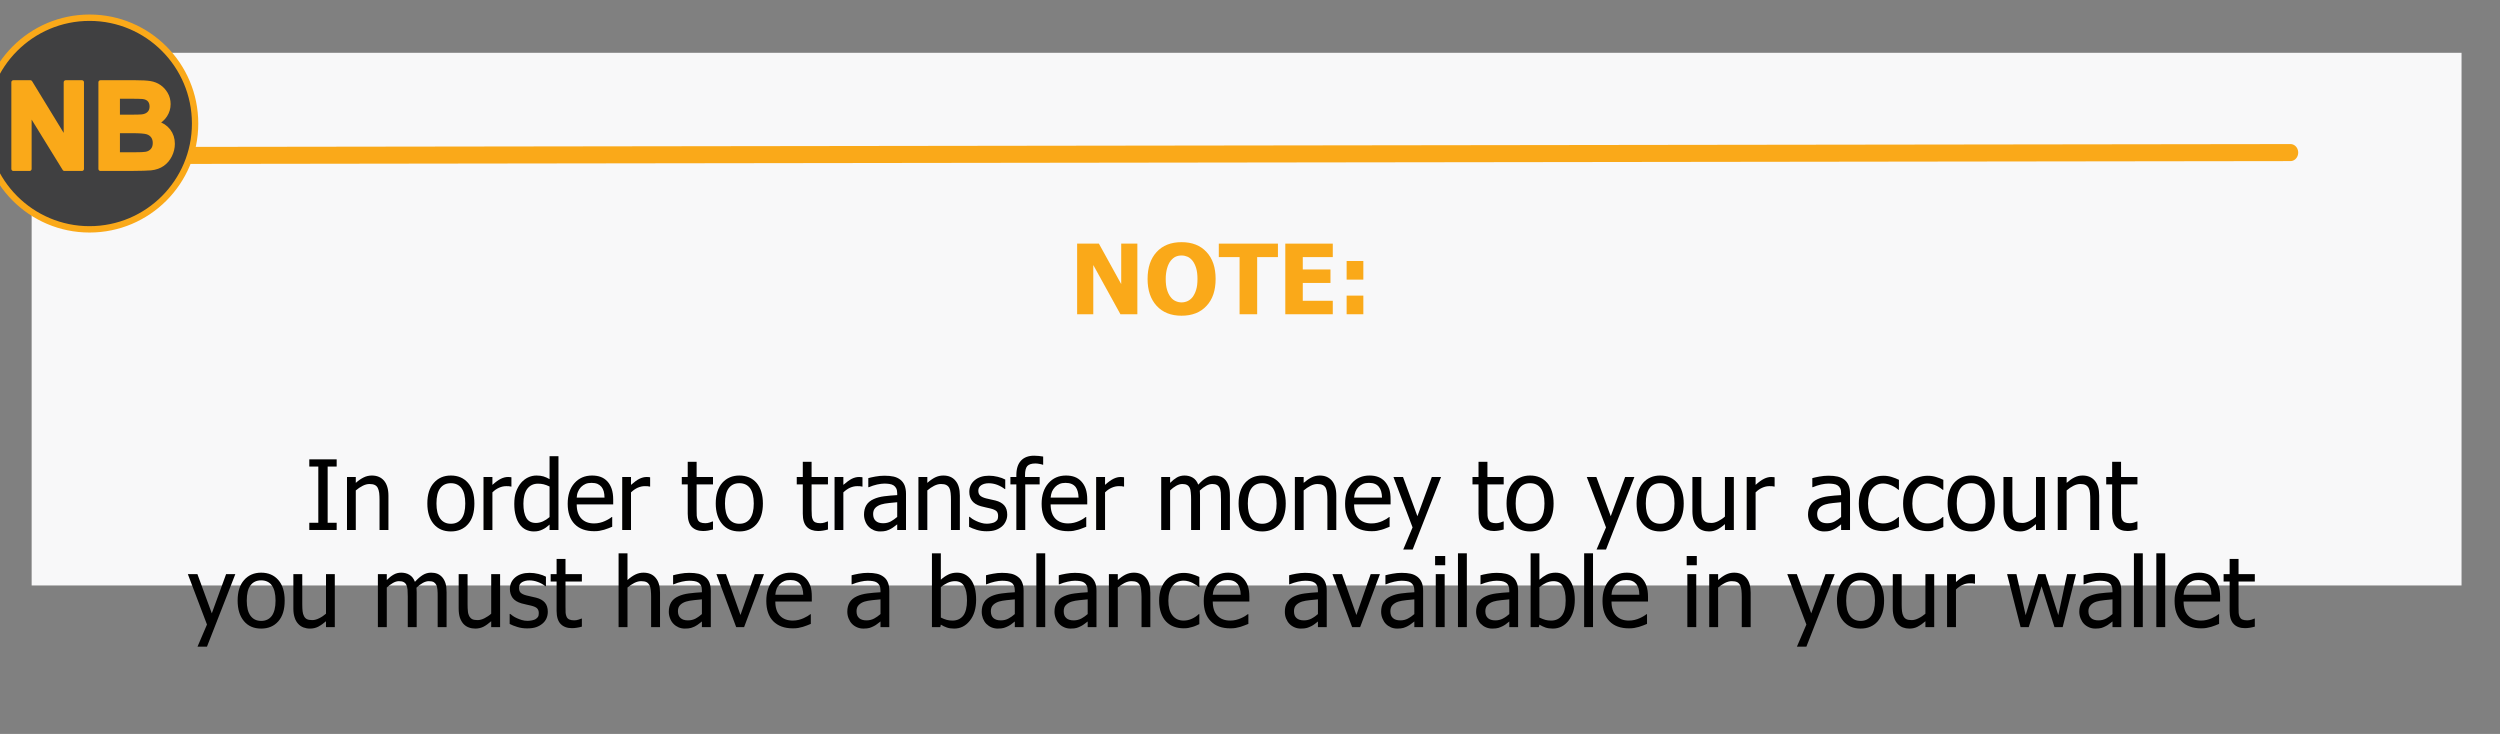 <?xml version="1.0" encoding="UTF-8" standalone="no"?>
<!DOCTYPE svg PUBLIC "-//W3C//DTD SVG 1.1//EN" "http://www.w3.org/Graphics/SVG/1.1/DTD/svg11.dtd">
<svg width="100%" height="100%" viewBox="0 0 327 96" version="1.1" xmlns="http://www.w3.org/2000/svg" xmlns:xlink="http://www.w3.org/1999/xlink" xml:space="preserve" xmlns:serif="http://www.serif.com/" style="fill-rule:evenodd;clip-rule:evenodd;stroke-linecap:round;stroke-linejoin:round;stroke-miterlimit:1.5;">
    <rect x="0" y="0" width="327" height="96" fill="#808080" stroke="none"/>
    <g transform="matrix(1,0,0,1,-6254.19,-934.326)">
        <g id="Artboard18" transform="matrix(0.194,0,0,0.259,4317.28,145.355)">
            <rect x="9965.01" y="3050.89" width="1678.7" height="370.032" style="fill:none;"/>
            <clipPath id="_clip1">
                <rect x="9965.01" y="3050.89" width="1678.7" height="370.032"/>
            </clipPath>
            <g clip-path="url(#_clip1)">
                <g transform="matrix(11.194,0,0,66.417,-100336,-1117.85)">
                    <g transform="matrix(0.144,0,0,0.003,9747.7,59.718)">
                        <rect x="760.365" y="1126.48" width="1018.12" height="1350.12" style="fill:rgb(248,248,249);"/>
                    </g>
                    <g transform="matrix(0.165,2.40682e-06,1.89998e-05,0.023,9725.24,47.848)">
                        <path d="M798.193,696.927L1624.19,695.83" style="fill:none;stroke:rgb(250,169,25);stroke-width:5.63px;"/>
                    </g>
                    <g transform="matrix(0.165,2.40682e-06,1.89998e-05,0.023,9735.26,52.463)">
                        <path d="M798.193,696.927L1624.19,695.83" style="fill:none;stroke:rgb(250,169,25);stroke-width:5.63px;"/>
                    </g>
                    <g transform="matrix(1,0,0,1,272.587,10.94)">
                        <g transform="matrix(0.403,0,0,0.051,9574.77,23.712)">
                            <circle cx="33.057" cy="568.297" r="15.777" style="fill:rgb(64,64,65);stroke:rgb(250,169,25);stroke-width:0.95px;"/>
                        </g>
                        <g transform="matrix(0.545,0,0,0.069,9422.69,44.983)">
                            <path d="M295.073,116.772L295.073,107.222L296.95,107.222L300.858,113.599L300.858,107.222L302.65,107.222L302.65,116.772L300.715,116.772L296.865,110.544L296.865,116.772L295.073,116.772Z" style="fill:rgb(250,169,25);fill-rule:nonzero;stroke:rgb(250,169,25);stroke-width:0.45px;stroke-linecap:butt;stroke-miterlimit:2;"/>
                            <path d="M304.695,107.222L308.513,107.222C309.268,107.222 309.832,107.253 310.203,107.316C310.575,107.379 310.907,107.51 311.2,107.71C311.493,107.91 311.737,108.176 311.933,108.508C312.128,108.84 312.226,109.213 312.226,109.625C312.226,110.073 312.105,110.483 311.864,110.857C311.623,111.23 311.297,111.51 310.884,111.697C311.466,111.866 311.913,112.155 312.226,112.563C312.539,112.972 312.695,113.452 312.695,114.003C312.695,114.437 312.594,114.86 312.392,115.27C312.19,115.681 311.914,116.009 311.565,116.254C311.215,116.499 310.784,116.65 310.272,116.707C309.95,116.741 309.175,116.763 307.946,116.772L304.695,116.772L304.695,107.222ZM306.624,108.811L306.624,111.02L307.887,111.02C308.639,111.02 309.106,111.009 309.288,110.987C309.618,110.948 309.877,110.834 310.066,110.645C310.255,110.456 310.35,110.207 310.35,109.899C310.35,109.604 310.268,109.364 310.106,109.179C309.943,108.995 309.701,108.883 309.379,108.844C309.188,108.822 308.639,108.811 307.731,108.811L306.624,108.811ZM306.624,112.609L306.624,115.163L308.408,115.163C309.103,115.163 309.544,115.143 309.731,115.104C310.018,115.052 310.251,114.925 310.431,114.723C310.611,114.521 310.702,114.251 310.702,113.912C310.702,113.625 310.632,113.382 310.493,113.182C310.354,112.983 310.153,112.837 309.891,112.746C309.628,112.655 309.058,112.609 308.18,112.609L306.624,112.609Z" style="fill:rgb(250,169,25);fill-rule:nonzero;stroke:rgb(250,169,25);stroke-width:0.45px;stroke-linecap:butt;stroke-miterlimit:2;"/>
                        </g>
                    </g>
                    <g transform="matrix(0.662,0,0,0.084,5700.78,32.999)">
                        <path d="M6379.17,381.98L6377.63,381.98L6375.16,377.524L6375.16,381.98L6373.69,381.98L6373.69,375.587L6375.67,375.587L6377.7,379.25L6377.7,375.587L6379.17,375.587L6379.17,381.98Z" style="fill:rgb(250,169,25);fill-rule:nonzero;"/>
                        <path d="M6386.29,378.786C6386.29,379.819 6386.02,380.632 6385.46,381.225C6384.91,381.817 6384.15,382.113 6383.19,382.113C6382.23,382.113 6381.47,381.814 6380.92,381.214C6380.37,380.614 6380.1,379.805 6380.1,378.786C6380.1,377.758 6380.37,376.946 6380.92,376.349C6381.47,375.752 6382.23,375.454 6383.19,375.454C6384.15,375.454 6384.91,375.751 6385.46,376.345C6386.02,376.939 6386.29,377.753 6386.29,378.786ZM6384.64,378.782C6384.64,378.401 6384.6,378.077 6384.52,377.809C6384.44,377.541 6384.33,377.322 6384.2,377.15C6384.06,376.975 6383.91,376.85 6383.74,376.774C6383.56,376.699 6383.38,376.661 6383.2,376.661C6383,376.661 6382.82,376.696 6382.66,376.766C6382.5,376.836 6382.35,376.961 6382.2,377.141C6382.07,377.307 6381.96,377.528 6381.88,377.803C6381.8,378.077 6381.75,378.405 6381.75,378.786C6381.75,379.178 6381.79,379.504 6381.87,379.763C6381.95,380.022 6382.05,380.239 6382.19,380.413C6382.32,380.591 6382.48,380.717 6382.66,380.793C6382.83,380.869 6383.01,380.907 6383.2,380.907C6383.39,380.907 6383.57,380.866 6383.75,380.785C6383.92,380.703 6384.08,380.576 6384.21,380.405C6384.34,380.219 6384.45,380.002 6384.52,379.754C6384.6,379.507 6384.64,379.182 6384.64,378.782Z" style="fill:rgb(250,169,25);fill-rule:nonzero;"/>
                        <path d="M6388.47,381.98L6388.47,376.807L6386.58,376.807L6386.58,375.587L6391.96,375.587L6391.96,376.807L6390.07,376.807L6390.07,381.98L6388.47,381.98Z" style="fill:rgb(250,169,25);fill-rule:nonzero;"/>
                        <path d="M6392.63,381.98L6392.63,375.587L6396.95,375.587L6396.95,376.807L6394.22,376.807L6394.22,377.927L6396.74,377.927L6396.74,379.147L6394.22,379.147L6394.22,380.761L6396.95,380.761L6396.95,381.98L6392.63,381.98Z" style="fill:rgb(250,169,25);fill-rule:nonzero;"/>
                        <path d="M6399.73,378.846L6398.21,378.846L6398.21,377.159L6399.73,377.159L6399.73,378.846ZM6399.73,381.98L6398.21,381.98L6398.21,380.293L6399.73,380.293L6399.73,381.98Z" style="fill:rgb(250,169,25);fill-rule:nonzero;"/>
                        <path d="M6306.32,401.508L6303.83,401.508L6303.83,400.855L6304.65,400.855L6304.65,395.767L6303.83,395.767L6303.83,395.115L6306.32,395.115L6306.32,395.767L6305.5,395.767L6305.5,400.855L6306.32,400.855L6306.32,401.508Z" style="fill-rule:nonzero;"/>
                        <path d="M6311.03,401.508L6310.22,401.508L6310.22,398.777C6310.22,398.557 6310.21,398.351 6310.19,398.161C6310.16,397.971 6310.12,397.818 6310.06,397.704C6310,397.583 6309.91,397.494 6309.79,397.435C6309.67,397.377 6309.51,397.347 6309.31,397.347C6309.11,397.347 6308.9,397.401 6308.69,397.508C6308.47,397.616 6308.27,397.755 6308.06,397.927L6308.06,401.508L6307.26,401.508L6307.26,396.712L6308.06,396.712L6308.06,397.244C6308.3,397.03 6308.54,396.865 6308.78,396.75C6309.01,396.636 6309.26,396.579 6309.52,396.579C6309.99,396.579 6310.36,396.734 6310.63,397.045C6310.89,397.355 6311.03,397.805 6311.03,398.395L6311.03,401.508Z" style="fill-rule:nonzero;"/>
                        <path d="M6318.85,399.112C6318.85,399.919 6318.66,400.542 6318.27,400.982C6317.88,401.421 6317.36,401.641 6316.71,401.641C6316.05,401.641 6315.52,401.414 6315.14,400.96C6314.76,400.507 6314.57,399.891 6314.57,399.112C6314.57,398.31 6314.76,397.688 6315.16,397.244C6315.55,396.801 6316.07,396.579 6316.71,396.579C6317.36,396.579 6317.88,396.8 6318.27,397.242C6318.66,397.684 6318.85,398.308 6318.85,399.112ZM6318.02,399.112C6318.02,398.491 6317.91,398.029 6317.68,397.727C6317.45,397.425 6317.13,397.274 6316.71,397.274C6316.29,397.274 6315.97,397.425 6315.74,397.727C6315.51,398.029 6315.4,398.491 6315.4,399.112C6315.4,399.713 6315.51,400.169 6315.74,400.479C6315.97,400.79 6316.29,400.945 6316.71,400.945C6317.13,400.945 6317.45,400.793 6317.68,400.488C6317.91,400.183 6318.02,399.725 6318.02,399.112Z" style="fill-rule:nonzero;"/>
                        <path d="M6322.22,397.579L6322.18,397.579C6322.12,397.562 6322.06,397.551 6321.99,397.547C6321.92,397.543 6321.84,397.541 6321.75,397.541C6321.53,397.541 6321.31,397.588 6321.1,397.682C6320.88,397.777 6320.68,397.917 6320.49,398.103L6320.49,401.508L6319.68,401.508L6319.68,396.712L6320.49,396.712L6320.49,397.425C6320.78,397.164 6321.04,396.98 6321.26,396.873C6321.48,396.766 6321.69,396.712 6321.9,396.712C6321.98,396.712 6322.04,396.714 6322.08,396.718C6322.12,396.723 6322.17,396.729 6322.22,396.738L6322.22,397.579Z" style="fill-rule:nonzero;"/>
                        <path d="M6326.5,401.508L6325.69,401.508L6325.69,401.018C6325.57,401.124 6325.46,401.212 6325.37,401.28C6325.27,401.349 6325.17,401.412 6325.04,401.469C6324.93,401.524 6324.81,401.566 6324.69,401.596C6324.56,401.626 6324.42,401.641 6324.26,401.641C6324,401.641 6323.76,401.587 6323.53,401.478C6323.31,401.369 6323.12,401.21 6322.97,401.001C6322.81,400.789 6322.69,400.528 6322.61,400.218C6322.52,399.907 6322.48,399.55 6322.48,399.146C6322.48,398.726 6322.53,398.361 6322.64,398.054C6322.75,397.746 6322.9,397.478 6323.09,397.249C6323.27,397.04 6323.48,396.876 6323.72,396.757C6323.97,396.638 6324.23,396.579 6324.5,396.579C6324.74,396.579 6324.95,396.605 6325.13,396.658C6325.31,396.711 6325.49,396.793 6325.69,396.905L6325.69,394.827L6326.5,394.827L6326.5,401.508ZM6325.69,400.34L6325.69,397.575C6325.49,397.478 6325.31,397.41 6325.15,397.373C6324.99,397.336 6324.82,397.317 6324.64,397.317C6324.22,397.317 6323.9,397.473 6323.66,397.783C6323.43,398.094 6323.31,398.542 6323.31,399.129C6323.31,399.693 6323.4,400.125 6323.58,400.424C6323.76,400.723 6324.05,400.872 6324.45,400.872C6324.66,400.872 6324.87,400.824 6325.09,400.729C6325.3,400.633 6325.5,400.503 6325.69,400.34Z" style="fill-rule:nonzero;"/>
                        <path d="M6329.75,401.619C6328.99,401.619 6328.39,401.404 6327.97,400.973C6327.55,400.542 6327.34,399.931 6327.34,399.138C6327.34,398.356 6327.54,397.734 6327.95,397.272C6328.36,396.81 6328.9,396.579 6329.56,396.579C6329.85,396.579 6330.12,396.622 6330.35,396.708C6330.58,396.793 6330.78,396.928 6330.95,397.111C6331.12,397.294 6331.25,397.518 6331.34,397.783C6331.43,398.048 6331.48,398.372 6331.48,398.756L6331.48,399.194L6328.16,399.194C6328.16,399.752 6328.3,400.178 6328.58,400.473C6328.86,400.768 6329.25,400.915 6329.74,400.915C6329.92,400.915 6330.09,400.895 6330.26,400.855C6330.43,400.815 6330.59,400.764 6330.72,400.701C6330.87,400.635 6330.99,400.571 6331.09,400.51C6331.19,400.448 6331.28,400.39 6331.34,400.336L6331.39,400.336L6331.39,401.216C6331.3,401.253 6331.18,401.3 6331.04,401.355C6330.9,401.411 6330.77,401.455 6330.66,401.486C6330.5,401.529 6330.36,401.562 6330.23,401.585C6330.11,401.608 6329.94,401.619 6329.75,401.619ZM6330.69,398.575C6330.69,398.358 6330.66,398.17 6330.62,398.013C6330.57,397.855 6330.51,397.722 6330.42,397.613C6330.32,397.493 6330.2,397.402 6330.06,397.339C6329.91,397.276 6329.73,397.244 6329.51,397.244C6329.3,397.244 6329.11,397.276 6328.96,397.341C6328.81,397.405 6328.68,397.499 6328.55,397.622C6328.43,397.748 6328.34,397.888 6328.28,398.041C6328.21,398.194 6328.17,398.372 6328.16,398.575L6330.69,398.575Z" style="fill-rule:nonzero;"/>
                        <path d="M6334.84,397.579L6334.8,397.579C6334.74,397.562 6334.67,397.551 6334.6,397.547C6334.54,397.543 6334.46,397.541 6334.36,397.541C6334.14,397.541 6333.93,397.588 6333.71,397.682C6333.5,397.777 6333.3,397.917 6333.1,398.103L6333.1,401.508L6332.3,401.508L6332.3,396.712L6333.1,396.712L6333.1,397.425C6333.4,397.164 6333.65,396.98 6333.87,396.873C6334.09,396.766 6334.31,396.712 6334.51,396.712C6334.59,396.712 6334.66,396.714 6334.7,396.718C6334.74,396.723 6334.79,396.729 6334.84,396.738L6334.84,397.579Z" style="fill-rule:nonzero;"/>
                        <path d="M6339.66,401.602C6339.22,401.602 6338.88,401.477 6338.63,401.227C6338.39,400.976 6338.26,400.58 6338.26,400.039L6338.26,397.382L6337.72,397.382L6337.72,396.712L6338.26,396.712L6338.26,395.334L6339.07,395.334L6339.07,396.712L6340.56,396.712L6340.56,397.382L6339.07,397.382L6339.07,399.662C6339.07,399.905 6339.07,400.092 6339.08,400.224C6339.09,400.356 6339.13,400.479 6339.18,400.593C6339.23,400.693 6339.31,400.769 6339.42,400.819C6339.53,400.869 6339.68,400.894 6339.86,400.894C6339.99,400.894 6340.12,400.875 6340.24,400.836C6340.37,400.797 6340.45,400.765 6340.51,400.739L6340.56,400.739L6340.56,401.465C6340.4,401.508 6340.25,401.541 6340.1,401.566C6339.94,401.59 6339.8,401.602 6339.66,401.602Z" style="fill-rule:nonzero;"/>
                        <path d="M6345.1,399.112C6345.1,399.919 6344.9,400.542 6344.52,400.982C6344.13,401.421 6343.61,401.641 6342.96,401.641C6342.29,401.641 6341.77,401.414 6341.39,400.96C6341.01,400.507 6340.81,399.891 6340.81,399.112C6340.81,398.31 6341.01,397.688 6341.4,397.244C6341.8,396.801 6342.32,396.579 6342.96,396.579C6343.61,396.579 6344.13,396.8 6344.52,397.242C6344.9,397.684 6345.1,398.308 6345.1,399.112ZM6344.27,399.112C6344.27,398.491 6344.15,398.029 6343.93,397.727C6343.7,397.425 6343.38,397.274 6342.96,397.274C6342.54,397.274 6342.22,397.425 6341.99,397.727C6341.76,398.029 6341.65,398.491 6341.65,399.112C6341.65,399.713 6341.76,400.169 6341.99,400.479C6342.22,400.79 6342.54,400.945 6342.96,400.945C6343.38,400.945 6343.7,400.793 6343.93,400.488C6344.15,400.183 6344.27,399.725 6344.27,399.112Z" style="fill-rule:nonzero;"/>
                        <path d="M6350.13,401.602C6349.69,401.602 6349.34,401.477 6349.1,401.227C6348.85,400.976 6348.73,400.58 6348.73,400.039L6348.73,397.382L6348.18,397.382L6348.18,396.712L6348.73,396.712L6348.73,395.334L6349.53,395.334L6349.53,396.712L6351.02,396.712L6351.02,397.382L6349.53,397.382L6349.53,399.662C6349.53,399.905 6349.54,400.092 6349.55,400.224C6349.56,400.356 6349.59,400.479 6349.65,400.593C6349.69,400.693 6349.77,400.769 6349.88,400.819C6349.99,400.869 6350.14,400.894 6350.32,400.894C6350.46,400.894 6350.58,400.875 6350.71,400.836C6350.83,400.797 6350.92,400.765 6350.97,400.739L6351.02,400.739L6351.02,401.465C6350.87,401.508 6350.72,401.541 6350.56,401.566C6350.4,401.59 6350.26,401.602 6350.13,401.602Z" style="fill-rule:nonzero;"/>
                        <path d="M6354.16,397.579L6354.12,397.579C6354.06,397.562 6353.99,397.551 6353.93,397.547C6353.86,397.543 6353.78,397.541 6353.68,397.541C6353.47,397.541 6353.25,397.588 6353.03,397.682C6352.82,397.777 6352.62,397.917 6352.42,398.103L6352.42,401.508L6351.62,401.508L6351.62,396.712L6352.42,396.712L6352.42,397.425C6352.72,397.164 6352.98,396.98 6353.19,396.873C6353.41,396.766 6353.63,396.712 6353.83,396.712C6353.92,396.712 6353.98,396.714 6354.02,396.718C6354.06,396.723 6354.11,396.729 6354.16,396.738L6354.16,397.579Z" style="fill-rule:nonzero;"/>
                        <path d="M6357.32,400.327L6357.32,398.996C6357.12,399.013 6356.88,399.037 6356.59,399.067C6356.29,399.097 6356.06,399.139 6355.88,399.194C6355.66,399.259 6355.48,399.36 6355.34,399.496C6355.2,399.632 6355.13,399.822 6355.13,400.065C6355.13,400.34 6355.21,400.547 6355.37,400.688C6355.52,400.828 6355.75,400.898 6356.04,400.898C6356.3,400.898 6356.53,400.843 6356.74,400.733C6356.94,400.623 6357.13,400.487 6357.32,400.327ZM6357.32,400.997C6357.25,401.046 6357.16,401.114 6357.05,401.201C6356.94,401.288 6356.83,401.358 6356.73,401.409C6356.59,401.483 6356.45,401.541 6356.32,401.581C6356.18,401.621 6356,401.641 6355.76,401.641C6355.56,401.641 6355.37,401.604 6355.19,401.529C6355.02,401.455 6354.86,401.35 6354.73,401.216C6354.6,401.084 6354.49,400.922 6354.42,400.729C6354.34,400.535 6354.3,400.331 6354.3,400.117C6354.3,399.785 6354.37,399.502 6354.51,399.269C6354.65,399.035 6354.87,398.85 6355.18,398.713C6355.45,398.59 6355.76,398.504 6356.13,398.457C6356.5,398.41 6356.89,398.375 6357.32,398.352L6357.32,398.197C6357.32,398.009 6357.29,397.856 6357.23,397.74C6357.17,397.624 6357.09,397.535 6356.99,397.472C6356.89,397.406 6356.76,397.362 6356.61,397.341C6356.46,397.319 6356.31,397.309 6356.15,397.309C6355.97,397.309 6355.75,397.337 6355.49,397.392C6355.24,397.448 6354.99,397.529 6354.74,397.635L6354.69,397.635L6354.69,396.815C6354.84,396.772 6355.05,396.725 6355.33,396.673C6355.61,396.622 6355.88,396.596 6356.16,396.596C6356.49,396.596 6356.76,396.622 6356.99,396.673C6357.22,396.725 6357.42,396.818 6357.6,396.952C6357.77,397.084 6357.9,397.254 6357.99,397.463C6358.07,397.672 6358.12,397.927 6358.12,398.227L6358.12,401.508L6357.32,401.508L6357.32,400.997Z" style="fill-rule:nonzero;"/>
                        <path d="M6363.02,401.508L6362.21,401.508L6362.21,398.777C6362.21,398.557 6362.2,398.351 6362.18,398.161C6362.16,397.971 6362.12,397.818 6362.06,397.704C6361.99,397.583 6361.9,397.494 6361.78,397.435C6361.67,397.377 6361.51,397.347 6361.3,397.347C6361.1,397.347 6360.9,397.401 6360.68,397.508C6360.47,397.616 6360.26,397.755 6360.06,397.927L6360.06,401.508L6359.25,401.508L6359.25,396.712L6360.06,396.712L6360.06,397.244C6360.3,397.03 6360.54,396.865 6360.77,396.75C6361.01,396.636 6361.25,396.579 6361.51,396.579C6361.99,396.579 6362.36,396.734 6362.62,397.045C6362.89,397.355 6363.02,397.805 6363.02,398.395L6363.02,401.508Z" style="fill-rule:nonzero;"/>
                        <path d="M6365.45,401.624C6365.13,401.624 6364.83,401.581 6364.55,401.495C6364.27,401.409 6364.04,401.317 6363.86,401.22L6363.86,400.314L6363.9,400.314C6363.97,400.369 6364.05,400.429 6364.14,400.495C6364.24,400.56 6364.36,400.629 6364.52,400.701C6364.65,400.764 6364.8,400.819 6364.97,400.868C6365.13,400.917 6365.3,400.941 6365.48,400.941C6365.61,400.941 6365.75,400.926 6365.89,400.896C6366.04,400.866 6366.15,400.828 6366.22,400.782C6366.32,400.716 6366.39,400.646 6366.44,400.572C6366.48,400.497 6366.5,400.386 6366.5,400.237C6366.5,400.045 6366.45,399.901 6366.35,399.803C6366.24,399.706 6366.06,399.624 6365.79,399.559C6365.69,399.533 6365.55,399.503 6365.39,399.468C6365.22,399.434 6365.07,399.397 6364.93,399.357C6364.56,399.251 6364.3,399.087 6364.13,398.865C6363.96,398.643 6363.88,398.375 6363.88,398.06C6363.88,397.628 6364.04,397.276 6364.37,397.004C6364.7,396.732 6365.13,396.596 6365.67,396.596C6365.94,396.596 6366.2,396.629 6366.47,396.695C6366.74,396.76 6366.97,396.844 6367.15,396.944L6367.15,397.807L6367.11,397.807C6366.9,397.644 6366.67,397.515 6366.42,397.42C6366.17,397.326 6365.91,397.279 6365.65,397.279C6365.39,397.279 6365.16,397.334 6364.98,397.446C6364.8,397.558 6364.7,397.727 6364.7,397.953C6364.7,398.153 6364.76,398.303 6364.87,398.401C6364.98,398.5 6365.15,398.581 6365.39,398.644C6365.51,398.675 6365.65,398.706 6365.79,398.736C6365.94,398.766 6366.1,398.801 6366.26,398.841C6366.61,398.93 6366.88,399.078 6367.06,399.284C6367.24,399.49 6367.33,399.77 6367.33,400.125C6367.33,400.331 6367.29,400.527 6367.2,400.711C6367.12,400.896 6367,401.054 6366.85,401.186C6366.68,401.329 6366.48,401.438 6366.27,401.512C6366.05,401.587 6365.78,401.624 6365.45,401.624Z" style="fill-rule:nonzero;"/>
                        <path d="M6370.6,395.6L6370.56,395.6C6370.49,395.574 6370.39,395.549 6370.25,395.525C6370.12,395.5 6370,395.488 6369.89,395.488C6369.55,395.488 6369.31,395.565 6369.16,395.718C6369.02,395.871 6368.95,396.148 6368.95,396.549L6368.95,396.712L6370.28,396.712L6370.28,397.382L6368.97,397.382L6368.97,401.508L6368.16,401.508L6368.16,397.382L6367.62,397.382L6367.62,396.712L6368.16,396.712L6368.16,396.553C6368.16,395.975 6368.3,395.535 6368.58,395.235C6368.86,394.934 6369.26,394.784 6369.78,394.784C6369.92,394.784 6370.07,394.792 6370.21,394.808C6370.36,394.823 6370.49,394.841 6370.6,394.861L6370.6,395.6Z" style="fill-rule:nonzero;"/>
                        <path d="M6372.88,401.619C6372.11,401.619 6371.52,401.404 6371.1,400.973C6370.67,400.542 6370.46,399.931 6370.46,399.138C6370.46,398.356 6370.67,397.734 6371.08,397.272C6371.49,396.81 6372.02,396.579 6372.68,396.579C6372.98,396.579 6373.24,396.622 6373.47,396.708C6373.7,396.793 6373.9,396.928 6374.07,397.111C6374.24,397.294 6374.38,397.518 6374.47,397.783C6374.56,398.048 6374.61,398.372 6374.61,398.756L6374.61,399.194L6371.28,399.194C6371.28,399.752 6371.42,400.178 6371.7,400.473C6371.98,400.768 6372.37,400.915 6372.87,400.915C6373.04,400.915 6373.22,400.895 6373.39,400.855C6373.56,400.815 6373.71,400.764 6373.85,400.701C6374,400.635 6374.12,400.571 6374.22,400.51C6374.32,400.448 6374.4,400.39 6374.47,400.336L6374.52,400.336L6374.52,401.216C6374.42,401.253 6374.3,401.3 6374.16,401.355C6374.02,401.411 6373.9,401.455 6373.78,401.486C6373.63,401.529 6373.49,401.562 6373.36,401.585C6373.23,401.608 6373.07,401.619 6372.88,401.619ZM6373.82,398.575C6373.81,398.358 6373.79,398.17 6373.74,398.013C6373.7,397.855 6373.63,397.722 6373.55,397.613C6373.45,397.493 6373.33,397.402 6373.18,397.339C6373.03,397.276 6372.85,397.244 6372.63,397.244C6372.42,397.244 6372.24,397.276 6372.09,397.341C6371.94,397.405 6371.8,397.499 6371.68,397.622C6371.56,397.748 6371.47,397.888 6371.4,398.041C6371.34,398.194 6371.3,398.372 6371.28,398.575L6373.82,398.575Z" style="fill-rule:nonzero;"/>
                        <path d="M6377.96,397.579L6377.92,397.579C6377.86,397.562 6377.8,397.551 6377.73,397.547C6377.66,397.543 6377.58,397.541 6377.49,397.541C6377.27,397.541 6377.05,397.588 6376.84,397.682C6376.62,397.777 6376.42,397.917 6376.23,398.103L6376.23,401.508L6375.42,401.508L6375.42,396.712L6376.23,396.712L6376.23,397.425C6376.52,397.164 6376.78,396.98 6377,396.873C6377.22,396.766 6377.43,396.712 6377.64,396.712C6377.72,396.712 6377.78,396.714 6377.82,396.718C6377.86,396.723 6377.91,396.729 6377.96,396.738L6377.96,397.579Z" style="fill-rule:nonzero;"/>
                        <path d="M6386.78,401.508L6386.78,398.734C6386.78,398.514 6386.77,398.31 6386.76,398.122C6386.74,397.935 6386.7,397.788 6386.65,397.682C6386.59,397.568 6386.51,397.483 6386.4,397.429C6386.3,397.374 6386.15,397.347 6385.98,397.347C6385.81,397.347 6385.63,397.398 6385.44,397.5C6385.25,397.601 6385.05,397.748 6384.85,397.94C6384.85,397.988 6384.86,398.046 6384.86,398.114C6384.86,398.181 6384.87,398.26 6384.87,398.352L6384.87,401.508L6384.06,401.508L6384.06,398.734C6384.06,398.514 6384.05,398.31 6384.03,398.122C6384.02,397.935 6383.98,397.788 6383.93,397.682C6383.87,397.568 6383.79,397.483 6383.68,397.429C6383.58,397.374 6383.43,397.347 6383.25,397.347C6383.08,397.347 6382.9,397.402 6382.7,397.51C6382.51,397.619 6382.32,397.758 6382.15,397.927L6382.15,401.508L6381.34,401.508L6381.34,396.712L6382.15,396.712L6382.15,397.244C6382.36,397.032 6382.57,396.869 6382.77,396.753C6382.98,396.637 6383.21,396.579 6383.46,396.579C6383.74,396.579 6383.99,396.643 6384.21,396.772C6384.43,396.901 6384.6,397.113 6384.71,397.407C6384.96,397.135 6385.19,396.929 6385.43,396.789C6385.66,396.649 6385.91,396.579 6386.18,396.579C6386.39,396.579 6386.57,396.611 6386.74,396.675C6386.91,396.74 6387.06,396.844 6387.19,396.987C6387.31,397.133 6387.41,397.314 6387.48,397.532C6387.55,397.749 6387.59,398.023 6387.59,398.352L6387.59,401.508L6386.78,401.508Z" style="fill-rule:nonzero;"/>
                        <path d="M6392.67,399.112C6392.67,399.919 6392.47,400.542 6392.09,400.982C6391.69,401.421 6391.18,401.641 6390.53,401.641C6389.86,401.641 6389.34,401.414 6388.96,400.96C6388.57,400.507 6388.38,399.891 6388.38,399.112C6388.38,398.31 6388.58,397.688 6388.97,397.244C6389.37,396.801 6389.89,396.579 6390.53,396.579C6391.18,396.579 6391.69,396.8 6392.09,397.242C6392.47,397.684 6392.67,398.308 6392.67,399.112ZM6391.84,399.112C6391.84,398.491 6391.72,398.029 6391.5,397.727C6391.27,397.425 6390.95,397.274 6390.53,397.274C6390.11,397.274 6389.78,397.425 6389.56,397.727C6389.33,398.029 6389.22,398.491 6389.22,399.112C6389.22,399.713 6389.33,400.169 6389.56,400.479C6389.78,400.79 6390.11,400.945 6390.53,400.945C6390.94,400.945 6391.27,400.793 6391.49,400.488C6391.72,400.183 6391.84,399.725 6391.84,399.112Z" style="fill-rule:nonzero;"/>
                        <path d="M6397.27,401.508L6396.46,401.508L6396.46,398.777C6396.46,398.557 6396.45,398.351 6396.43,398.161C6396.41,397.971 6396.36,397.818 6396.31,397.704C6396.24,397.583 6396.15,397.494 6396.03,397.435C6395.91,397.377 6395.75,397.347 6395.55,397.347C6395.35,397.347 6395.14,397.401 6394.93,397.508C6394.72,397.616 6394.51,397.755 6394.3,397.927L6394.3,401.508L6393.5,401.508L6393.5,396.712L6394.3,396.712L6394.3,397.244C6394.55,397.03 6394.78,396.865 6395.02,396.75C6395.25,396.636 6395.5,396.579 6395.76,396.579C6396.23,396.579 6396.6,396.734 6396.87,397.045C6397.13,397.355 6397.27,397.805 6397.27,398.395L6397.27,401.508Z" style="fill-rule:nonzero;"/>
                        <path d="M6400.48,401.619C6399.72,401.619 6399.12,401.404 6398.7,400.973C6398.28,400.542 6398.07,399.931 6398.07,399.138C6398.07,398.356 6398.28,397.734 6398.68,397.272C6399.09,396.81 6399.63,396.579 6400.29,396.579C6400.59,396.579 6400.85,396.622 6401.08,396.708C6401.31,396.793 6401.51,396.928 6401.68,397.111C6401.85,397.294 6401.98,397.518 6402.08,397.783C6402.17,398.048 6402.21,398.372 6402.21,398.756L6402.21,399.194L6398.89,399.194C6398.89,399.752 6399.03,400.178 6399.31,400.473C6399.59,400.768 6399.98,400.915 6400.47,400.915C6400.65,400.915 6400.83,400.895 6401,400.855C6401.17,400.815 6401.32,400.764 6401.46,400.701C6401.6,400.635 6401.73,400.571 6401.83,400.51C6401.93,400.448 6402.01,400.39 6402.08,400.336L6402.12,400.336L6402.12,401.216C6402.03,401.253 6401.91,401.3 6401.77,401.355C6401.63,401.411 6401.51,401.455 6401.39,401.486C6401.24,401.529 6401.09,401.562 6400.97,401.585C6400.84,401.608 6400.68,401.619 6400.48,401.619ZM6401.43,398.575C6401.42,398.358 6401.4,398.17 6401.35,398.013C6401.3,397.855 6401.24,397.722 6401.15,397.613C6401.06,397.493 6400.94,397.402 6400.79,397.339C6400.64,397.276 6400.46,397.244 6400.24,397.244C6400.03,397.244 6399.85,397.276 6399.69,397.341C6399.55,397.405 6399.41,397.499 6399.28,397.622C6399.16,397.748 6399.07,397.888 6399.01,398.041C6398.95,398.194 6398.91,398.372 6398.89,398.575L6401.43,398.575Z" style="fill-rule:nonzero;"/>
                        <path d="M6406.8,396.712L6404.22,403.277L6403.36,403.277L6404.21,401.276L6402.47,396.712L6403.34,396.712L6404.65,400.263L6405.96,396.712L6406.8,396.712Z" style="fill-rule:nonzero;"/>
                        <path d="M6411.61,401.602C6411.17,401.602 6410.82,401.477 6410.58,401.227C6410.33,400.976 6410.21,400.58 6410.21,400.039L6410.21,397.382L6409.66,397.382L6409.66,396.712L6410.21,396.712L6410.21,395.334L6411.02,395.334L6411.02,396.712L6412.5,396.712L6412.5,397.382L6411.02,397.382L6411.02,399.662C6411.02,399.905 6411.02,400.092 6411.03,400.224C6411.04,400.356 6411.07,400.479 6411.13,400.593C6411.18,400.693 6411.25,400.769 6411.36,400.819C6411.47,400.869 6411.62,400.894 6411.81,400.894C6411.94,400.894 6412.06,400.875 6412.19,400.836C6412.31,400.797 6412.4,400.765 6412.45,400.739L6412.5,400.739L6412.5,401.465C6412.35,401.508 6412.19,401.541 6412.04,401.566C6411.88,401.59 6411.74,401.602 6411.61,401.602Z" style="fill-rule:nonzero;"/>
                        <path d="M6417.04,399.112C6417.04,399.919 6416.85,400.542 6416.46,400.982C6416.07,401.421 6415.55,401.641 6414.9,401.641C6414.24,401.641 6413.71,401.414 6413.33,400.96C6412.95,400.507 6412.76,399.891 6412.76,399.112C6412.76,398.31 6412.95,397.688 6413.35,397.244C6413.74,396.801 6414.26,396.579 6414.9,396.579C6415.55,396.579 6416.07,396.8 6416.46,397.242C6416.85,397.684 6417.04,398.308 6417.04,399.112ZM6416.21,399.112C6416.21,398.491 6416.1,398.029 6415.87,397.727C6415.65,397.425 6415.32,397.274 6414.9,397.274C6414.48,397.274 6414.16,397.425 6413.93,397.727C6413.7,398.029 6413.59,398.491 6413.59,399.112C6413.59,399.713 6413.7,400.169 6413.93,400.479C6414.16,400.79 6414.48,400.945 6414.9,400.945C6415.32,400.945 6415.64,400.793 6415.87,400.488C6416.1,400.183 6416.21,399.725 6416.21,399.112Z" style="fill-rule:nonzero;"/>
                        <path d="M6424.39,396.712L6421.81,403.277L6420.95,403.277L6421.81,401.276L6420.06,396.712L6420.93,396.712L6422.24,400.263L6423.55,396.712L6424.39,396.712Z" style="fill-rule:nonzero;"/>
                        <path d="M6428.88,399.112C6428.88,399.919 6428.68,400.542 6428.29,400.982C6427.9,401.421 6427.39,401.641 6426.74,401.641C6426.07,401.641 6425.55,401.414 6425.16,400.96C6424.78,400.507 6424.59,399.891 6424.59,399.112C6424.59,398.31 6424.79,397.688 6425.18,397.244C6425.58,396.801 6426.09,396.579 6426.74,396.579C6427.39,396.579 6427.9,396.8 6428.29,397.242C6428.68,397.684 6428.88,398.308 6428.88,399.112ZM6428.04,399.112C6428.04,398.491 6427.93,398.029 6427.7,397.727C6427.48,397.425 6427.16,397.274 6426.74,397.274C6426.32,397.274 6425.99,397.425 6425.77,397.727C6425.54,398.029 6425.43,398.491 6425.43,399.112C6425.43,399.713 6425.54,400.169 6425.77,400.479C6425.99,400.79 6426.32,400.945 6426.74,400.945C6427.15,400.945 6427.48,400.793 6427.7,400.488C6427.93,400.183 6428.04,399.725 6428.04,399.112Z" style="fill-rule:nonzero;"/>
                        <path d="M6433.44,401.508L6432.63,401.508L6432.63,400.975C6432.39,401.193 6432.15,401.358 6431.93,401.471C6431.7,401.584 6431.45,401.641 6431.18,401.641C6430.97,401.641 6430.77,401.607 6430.59,401.538C6430.4,401.469 6430.24,401.36 6430.11,401.212C6429.97,401.063 6429.86,400.875 6429.78,400.649C6429.71,400.423 6429.67,400.148 6429.67,399.825L6429.67,396.712L6430.48,396.712L6430.48,399.443C6430.48,399.697 6430.49,399.908 6430.51,400.076C6430.53,400.243 6430.57,400.39 6430.63,400.516C6430.7,400.639 6430.79,400.729 6430.9,400.786C6431.01,400.844 6431.18,400.872 6431.39,400.872C6431.59,400.872 6431.8,400.817 6432.02,400.705C6432.24,400.593 6432.45,400.456 6432.63,400.293L6432.63,396.712L6433.44,396.712L6433.44,401.508Z" style="fill-rule:nonzero;"/>
                        <path d="M6437.15,397.579L6437.11,397.579C6437.05,397.562 6436.98,397.551 6436.92,397.547C6436.85,397.543 6436.77,397.541 6436.67,397.541C6436.46,397.541 6436.24,397.588 6436.03,397.682C6435.81,397.777 6435.61,397.917 6435.42,398.103L6435.42,401.508L6434.61,401.508L6434.61,396.712L6435.42,396.712L6435.42,397.425C6435.71,397.164 6435.97,396.98 6436.19,396.873C6436.41,396.766 6436.62,396.712 6436.82,396.712C6436.91,396.712 6436.97,396.714 6437.01,396.718C6437.05,396.723 6437.1,396.729 6437.15,396.738L6437.15,397.579Z" style="fill-rule:nonzero;"/>
                        <path d="M6443.2,400.327L6443.2,398.996C6443.01,399.013 6442.77,399.037 6442.48,399.067C6442.18,399.097 6441.95,399.139 6441.77,399.194C6441.55,399.259 6441.37,399.36 6441.23,399.496C6441.09,399.632 6441.02,399.822 6441.02,400.065C6441.02,400.34 6441.1,400.547 6441.26,400.688C6441.41,400.828 6441.64,400.898 6441.93,400.898C6442.19,400.898 6442.42,400.843 6442.62,400.733C6442.83,400.623 6443.02,400.487 6443.2,400.327ZM6443.2,400.997C6443.14,401.046 6443.05,401.114 6442.94,401.201C6442.83,401.288 6442.72,401.358 6442.62,401.409C6442.48,401.483 6442.34,401.541 6442.21,401.581C6442.07,401.621 6441.89,401.641 6441.65,401.641C6441.45,401.641 6441.26,401.604 6441.08,401.529C6440.91,401.455 6440.75,401.35 6440.61,401.216C6440.49,401.084 6440.38,400.922 6440.31,400.729C6440.23,400.535 6440.19,400.331 6440.19,400.117C6440.19,399.785 6440.26,399.502 6440.4,399.269C6440.54,399.035 6440.76,398.85 6441.07,398.713C6441.34,398.59 6441.65,398.504 6442.02,398.457C6442.39,398.41 6442.78,398.375 6443.2,398.352L6443.2,398.197C6443.2,398.009 6443.18,397.856 6443.12,397.74C6443.06,397.624 6442.98,397.535 6442.88,397.472C6442.78,397.406 6442.65,397.362 6442.5,397.341C6442.35,397.319 6442.2,397.309 6442.04,397.309C6441.86,397.309 6441.64,397.337 6441.38,397.392C6441.13,397.448 6440.88,397.529 6440.63,397.635L6440.58,397.635L6440.58,396.815C6440.73,396.772 6440.94,396.725 6441.22,396.673C6441.5,396.622 6441.77,396.596 6442.05,396.596C6442.37,396.596 6442.65,396.622 6442.88,396.673C6443.1,396.725 6443.31,396.818 6443.49,396.952C6443.66,397.084 6443.79,397.254 6443.88,397.463C6443.97,397.672 6444.01,397.927 6444.01,398.227L6444.01,401.508L6443.2,401.508L6443.2,400.997Z" style="fill-rule:nonzero;"/>
                        <path d="M6447.05,401.615C6446.72,401.615 6446.42,401.564 6446.14,401.463C6445.87,401.361 6445.63,401.207 6445.43,401.001C6445.24,400.795 6445.08,400.535 6444.97,400.222C6444.86,399.908 6444.81,399.54 6444.81,399.116C6444.81,398.695 6444.87,398.332 6444.98,398.026C6445.09,397.719 6445.24,397.462 6445.43,397.253C6445.62,397.044 6445.86,396.883 6446.14,396.77C6446.42,396.657 6446.72,396.6 6447.05,396.6C6447.31,396.6 6447.57,396.637 6447.81,396.712C6448.05,396.786 6448.27,396.872 6448.46,396.969L6448.46,397.875L6448.42,397.875C6448.36,397.827 6448.29,397.771 6448.2,397.708C6448.11,397.645 6448,397.581 6447.87,397.515C6447.76,397.457 6447.62,397.407 6447.47,397.364C6447.32,397.322 6447.18,397.3 6447.03,397.3C6446.62,397.3 6446.28,397.458 6446.03,397.775C6445.77,398.091 6445.65,398.538 6445.65,399.116C6445.65,399.683 6445.77,400.125 6446.02,400.441C6446.26,400.757 6446.6,400.915 6447.03,400.915C6447.3,400.915 6447.55,400.861 6447.79,400.752C6448.02,400.643 6448.23,400.503 6448.42,400.331L6448.46,400.331L6448.46,401.237C6448.38,401.275 6448.28,401.32 6448.16,401.373C6448.04,401.426 6447.94,401.465 6447.84,401.491C6447.7,401.531 6447.58,401.561 6447.47,401.583C6447.36,401.604 6447.22,401.615 6447.05,401.615Z" style="fill-rule:nonzero;"/>
                        <path d="M6451.08,401.615C6450.75,401.615 6450.45,401.564 6450.17,401.463C6449.9,401.361 6449.66,401.207 6449.47,401.001C6449.27,400.795 6449.11,400.535 6449.01,400.222C6448.9,399.908 6448.84,399.54 6448.84,399.116C6448.84,398.695 6448.9,398.332 6449.01,398.026C6449.12,397.719 6449.28,397.462 6449.47,397.253C6449.65,397.044 6449.89,396.883 6450.17,396.77C6450.45,396.657 6450.76,396.6 6451.08,396.6C6451.34,396.6 6451.6,396.637 6451.84,396.712C6452.09,396.786 6452.3,396.872 6452.5,396.969L6452.5,397.875L6452.45,397.875C6452.39,397.827 6452.32,397.771 6452.23,397.708C6452.14,397.645 6452.03,397.581 6451.9,397.515C6451.79,397.457 6451.66,397.407 6451.5,397.364C6451.35,397.322 6451.21,397.3 6451.07,397.3C6450.65,397.3 6450.31,397.458 6450.06,397.775C6449.81,398.091 6449.68,398.538 6449.68,399.116C6449.68,399.683 6449.8,400.125 6450.05,400.441C6450.29,400.757 6450.63,400.915 6451.07,400.915C6451.33,400.915 6451.58,400.861 6451.82,400.752C6452.06,400.643 6452.27,400.503 6452.45,400.331L6452.5,400.331L6452.5,401.237C6452.42,401.275 6452.32,401.32 6452.19,401.373C6452.07,401.426 6451.97,401.465 6451.87,401.491C6451.73,401.531 6451.61,401.561 6451.5,401.583C6451.39,401.604 6451.25,401.615 6451.08,401.615Z" style="fill-rule:nonzero;"/>
                        <path d="M6457.18,399.112C6457.18,399.919 6456.98,400.542 6456.59,400.982C6456.2,401.421 6455.69,401.641 6455.04,401.641C6454.37,401.641 6453.85,401.414 6453.46,400.96C6453.08,400.507 6452.89,399.891 6452.89,399.112C6452.89,398.31 6453.09,397.688 6453.48,397.244C6453.88,396.801 6454.39,396.579 6455.04,396.579C6455.69,396.579 6456.2,396.8 6456.59,397.242C6456.98,397.684 6457.18,398.308 6457.18,399.112ZM6456.34,399.112C6456.34,398.491 6456.23,398.029 6456,397.727C6455.78,397.425 6455.46,397.274 6455.04,397.274C6454.62,397.274 6454.29,397.425 6454.07,397.727C6453.84,398.029 6453.72,398.491 6453.72,399.112C6453.72,399.713 6453.84,400.169 6454.07,400.479C6454.29,400.79 6454.62,400.945 6455.04,400.945C6455.45,400.945 6455.77,400.793 6456,400.488C6456.23,400.183 6456.34,399.725 6456.34,399.112Z" style="fill-rule:nonzero;"/>
                        <path d="M6461.74,401.508L6460.93,401.508L6460.93,400.975C6460.68,401.193 6460.45,401.358 6460.22,401.471C6460,401.584 6459.75,401.641 6459.48,401.641C6459.27,401.641 6459.07,401.607 6458.89,401.538C6458.7,401.469 6458.54,401.36 6458.4,401.212C6458.27,401.063 6458.16,400.875 6458.08,400.649C6458.01,400.423 6457.97,400.148 6457.97,399.825L6457.97,396.712L6458.78,396.712L6458.78,399.443C6458.78,399.697 6458.79,399.908 6458.81,400.076C6458.82,400.243 6458.87,400.39 6458.93,400.516C6459,400.639 6459.09,400.729 6459.2,400.786C6459.31,400.844 6459.48,400.872 6459.69,400.872C6459.89,400.872 6460.1,400.817 6460.32,400.705C6460.54,400.593 6460.75,400.456 6460.93,400.293L6460.93,396.712L6461.74,396.712L6461.74,401.508Z" style="fill-rule:nonzero;"/>
                        <path d="M6466.68,401.508L6465.87,401.508L6465.87,398.777C6465.87,398.557 6465.86,398.351 6465.84,398.161C6465.82,397.971 6465.78,397.818 6465.72,397.704C6465.65,397.583 6465.56,397.494 6465.44,397.435C6465.32,397.377 6465.16,397.347 6464.96,397.347C6464.76,397.347 6464.55,397.401 6464.34,397.508C6464.13,397.616 6463.92,397.755 6463.72,397.927L6463.72,401.508L6462.91,401.508L6462.91,396.712L6463.72,396.712L6463.72,397.244C6463.96,397.03 6464.19,396.865 6464.43,396.75C6464.66,396.636 6464.91,396.579 6465.17,396.579C6465.64,396.579 6466.01,396.734 6466.28,397.045C6466.55,397.355 6466.68,397.805 6466.68,398.395L6466.68,401.508Z" style="fill-rule:nonzero;"/>
                        <path d="M6469.26,401.602C6468.82,401.602 6468.48,401.477 6468.23,401.227C6467.99,400.976 6467.86,400.58 6467.86,400.039L6467.86,397.382L6467.32,397.382L6467.32,396.712L6467.86,396.712L6467.86,395.334L6468.67,395.334L6468.67,396.712L6470.16,396.712L6470.16,397.382L6468.67,397.382L6468.67,399.662C6468.67,399.905 6468.67,400.092 6468.68,400.224C6468.69,400.356 6468.72,400.479 6468.78,400.593C6468.83,400.693 6468.91,400.769 6469.02,400.819C6469.13,400.869 6469.27,400.894 6469.46,400.894C6469.59,400.894 6469.72,400.875 6469.84,400.836C6469.97,400.797 6470.05,400.765 6470.11,400.739L6470.16,400.739L6470.16,401.465C6470,401.508 6469.85,401.541 6469.69,401.566C6469.54,401.59 6469.39,401.602 6469.26,401.602Z" style="fill-rule:nonzero;"/>
                        <path d="M6297.1,405.505L6294.52,412.07L6293.66,412.07L6294.52,410.069L6292.78,405.505L6293.65,405.505L6294.96,409.056L6296.26,405.505L6297.1,405.505Z" style="fill-rule:nonzero;"/>
                        <path d="M6301.59,407.905C6301.59,408.713 6301.4,409.336 6301.01,409.775C6300.62,410.215 6300.1,410.434 6299.45,410.434C6298.78,410.434 6298.26,410.207 6297.88,409.754C6297.5,409.3 6297.31,408.684 6297.31,407.905C6297.31,407.104 6297.5,406.481 6297.9,406.038C6298.29,405.594 6298.81,405.372 6299.45,405.372C6300.1,405.372 6300.62,405.593 6301.01,406.035C6301.4,406.478 6301.59,407.101 6301.59,407.905ZM6300.76,407.905C6300.76,407.284 6300.64,406.823 6300.42,406.521C6300.19,406.219 6299.87,406.068 6299.45,406.068C6299.03,406.068 6298.71,406.219 6298.48,406.521C6298.25,406.823 6298.14,407.284 6298.14,407.905C6298.14,408.506 6298.25,408.962 6298.48,409.273C6298.71,409.583 6299.03,409.739 6299.45,409.739C6299.87,409.739 6300.19,409.586 6300.42,409.281C6300.64,408.977 6300.76,408.518 6300.76,407.905Z" style="fill-rule:nonzero;"/>
                        <path d="M6306.15,410.301L6305.35,410.301L6305.35,409.769C6305.1,409.986 6304.86,410.152 6304.64,410.265C6304.41,410.378 6304.17,410.434 6303.89,410.434C6303.68,410.434 6303.49,410.4 6303.3,410.331C6303.12,410.263 6302.95,410.154 6302.82,410.005C6302.68,409.856 6302.57,409.669 6302.5,409.442C6302.42,409.216 6302.38,408.942 6302.38,408.618L6302.38,405.505L6303.19,405.505L6303.19,408.236C6303.19,408.491 6303.2,408.702 6303.22,408.869C6303.24,409.037 6303.28,409.183 6303.35,409.309C6303.41,409.432 6303.5,409.523 6303.61,409.58C6303.73,409.637 6303.89,409.666 6304.1,409.666C6304.3,409.666 6304.51,409.61 6304.73,409.498C6304.96,409.387 6305.16,409.249 6305.35,409.086L6305.35,405.505L6306.15,405.505L6306.15,410.301Z" style="fill-rule:nonzero;"/>
                        <path d="M6315.51,410.301L6315.51,407.527C6315.51,407.307 6315.51,407.103 6315.49,406.916C6315.47,406.728 6315.44,406.581 6315.38,406.476C6315.32,406.361 6315.24,406.277 6315.14,406.222C6315.03,406.168 6314.89,406.141 6314.71,406.141C6314.54,406.141 6314.36,406.191 6314.17,406.293C6313.98,406.395 6313.78,406.541 6313.58,406.733C6313.59,406.782 6313.59,406.84 6313.59,406.907C6313.6,406.974 6313.6,407.054 6313.6,407.145L6313.6,410.301L6312.79,410.301L6312.79,407.527C6312.79,407.307 6312.78,407.103 6312.77,406.916C6312.75,406.728 6312.71,406.581 6312.66,406.476C6312.6,406.361 6312.52,406.277 6312.41,406.222C6312.31,406.168 6312.16,406.141 6311.99,406.141C6311.81,406.141 6311.63,406.195 6311.44,406.304C6311.24,406.413 6311.06,406.551 6310.88,406.72L6310.88,410.301L6310.07,410.301L6310.07,405.505L6310.88,405.505L6310.88,406.038C6311.09,405.826 6311.3,405.662 6311.51,405.546C6311.71,405.43 6311.94,405.372 6312.19,405.372C6312.47,405.372 6312.73,405.436 6312.94,405.565C6313.16,405.694 6313.33,405.906 6313.44,406.201C6313.69,405.929 6313.93,405.723 6314.16,405.582C6314.39,405.442 6314.64,405.372 6314.91,405.372C6315.12,405.372 6315.31,405.404 6315.48,405.469C6315.64,405.533 6315.79,405.637 6315.92,405.78C6316.05,405.926 6316.15,406.108 6316.22,406.325C6316.29,406.543 6316.32,406.816 6316.32,407.145L6316.32,410.301L6315.51,410.301Z" style="fill-rule:nonzero;"/>
                        <path d="M6321.19,410.301L6320.38,410.301L6320.38,409.769C6320.13,409.986 6319.9,410.152 6319.68,410.265C6319.45,410.378 6319.2,410.434 6318.93,410.434C6318.72,410.434 6318.52,410.4 6318.34,410.331C6318.15,410.263 6317.99,410.154 6317.85,410.005C6317.72,409.856 6317.61,409.669 6317.53,409.442C6317.46,409.216 6317.42,408.942 6317.42,408.618L6317.42,405.505L6318.23,405.505L6318.23,408.236C6318.23,408.491 6318.24,408.702 6318.26,408.869C6318.27,409.037 6318.32,409.183 6318.38,409.309C6318.45,409.432 6318.54,409.523 6318.65,409.58C6318.76,409.637 6318.93,409.666 6319.14,409.666C6319.34,409.666 6319.55,409.61 6319.77,409.498C6319.99,409.387 6320.2,409.249 6320.38,409.086L6320.38,405.505L6321.19,405.505L6321.19,410.301Z" style="fill-rule:nonzero;"/>
                        <path d="M6323.65,410.417C6323.33,410.417 6323.03,410.374 6322.76,410.288C6322.48,410.202 6322.24,410.111 6322.06,410.013L6322.06,409.108L6322.11,409.108C6322.17,409.162 6322.25,409.222 6322.35,409.288C6322.44,409.354 6322.56,409.422 6322.72,409.494C6322.86,409.557 6323.01,409.613 6323.17,409.661C6323.34,409.71 6323.51,409.734 6323.69,409.734C6323.81,409.734 6323.95,409.719 6324.1,409.689C6324.24,409.659 6324.35,409.621 6324.42,409.576C6324.52,409.51 6324.6,409.44 6324.64,409.365C6324.69,409.291 6324.71,409.179 6324.71,409.03C6324.71,408.838 6324.65,408.694 6324.55,408.597C6324.45,408.499 6324.26,408.418 6323.99,408.352C6323.89,408.326 6323.76,408.296 6323.59,408.262C6323.42,408.227 6323.27,408.19 6323.13,408.15C6322.77,408.044 6322.5,407.88 6322.33,407.658C6322.17,407.437 6322.08,407.168 6322.08,406.853C6322.08,406.421 6322.25,406.069 6322.57,405.797C6322.9,405.525 6323.33,405.389 6323.87,405.389C6324.14,405.389 6324.41,405.422 6324.68,405.488C6324.95,405.554 6325.17,405.637 6325.36,405.737L6325.36,406.6L6325.31,406.6C6325.11,406.437 6324.88,406.308 6324.62,406.214C6324.37,406.119 6324.11,406.072 6323.86,406.072C6323.59,406.072 6323.37,406.128 6323.18,406.239C6323,406.351 6322.91,406.52 6322.91,406.746C6322.91,406.946 6322.96,407.096 6323.07,407.195C6323.18,407.293 6323.35,407.374 6323.6,407.437C6323.72,407.469 6323.85,407.5 6324,407.53C6324.14,407.56 6324.3,407.595 6324.46,407.635C6324.82,407.724 6325.08,407.871 6325.26,408.077C6325.44,408.283 6325.53,408.564 6325.53,408.919C6325.53,409.125 6325.49,409.32 6325.41,409.505C6325.33,409.689 6325.21,409.847 6325.05,409.979C6324.88,410.122 6324.69,410.231 6324.47,410.305C6324.25,410.38 6323.98,410.417 6323.65,410.417Z" style="fill-rule:nonzero;"/>
                        <path d="M6327.73,410.396C6327.29,410.396 6326.95,410.27 6326.7,410.02C6326.46,409.769 6326.33,409.374 6326.33,408.833L6326.33,406.175L6325.79,406.175L6325.79,405.505L6326.33,405.505L6326.33,404.127L6327.14,404.127L6327.14,405.505L6328.63,405.505L6328.63,406.175L6327.14,406.175L6327.14,408.455C6327.14,408.698 6327.15,408.886 6327.15,409.017C6327.16,409.149 6327.2,409.272 6327.25,409.387C6327.3,409.487 6327.38,409.562 6327.49,409.612C6327.6,409.662 6327.74,409.687 6327.93,409.687C6328.06,409.687 6328.19,409.668 6328.31,409.629C6328.44,409.591 6328.53,409.558 6328.58,409.533L6328.63,409.533L6328.63,410.258C6328.48,410.301 6328.32,410.335 6328.16,410.359C6328.01,410.383 6327.87,410.396 6327.73,410.396Z" style="fill-rule:nonzero;"/>
                        <path d="M6335.74,410.301L6334.93,410.301L6334.93,407.57C6334.93,407.35 6334.92,407.145 6334.9,406.954C6334.88,406.764 6334.84,406.612 6334.78,406.497C6334.71,406.377 6334.62,406.287 6334.51,406.229C6334.39,406.17 6334.23,406.141 6334.02,406.141C6333.82,406.141 6333.62,406.194 6333.4,406.302C6333.19,406.409 6332.98,406.549 6332.78,406.72L6332.78,410.301L6331.97,410.301L6331.97,403.62L6332.78,403.62L6332.78,406.038C6333.02,405.823 6333.26,405.658 6333.49,405.544C6333.73,405.429 6333.97,405.372 6334.23,405.372C6334.71,405.372 6335.08,405.527 6335.34,405.838C6335.61,406.149 6335.74,406.599 6335.74,407.188L6335.74,410.301Z" style="fill-rule:nonzero;"/>
                        <path d="M6339.55,409.12L6339.55,407.789C6339.36,407.807 6339.12,407.83 6338.83,407.86C6338.53,407.89 6338.3,407.933 6338.12,407.987C6337.9,408.053 6337.72,408.154 6337.58,408.29C6337.44,408.426 6337.37,408.615 6337.37,408.859C6337.37,409.133 6337.45,409.341 6337.61,409.481C6337.76,409.621 6337.99,409.691 6338.28,409.691C6338.54,409.691 6338.77,409.636 6338.98,409.526C6339.18,409.416 6339.37,409.281 6339.55,409.12ZM6339.55,409.79C6339.49,409.839 6339.4,409.907 6339.29,409.994C6339.18,410.081 6339.07,410.151 6338.97,410.202C6338.83,410.277 6338.69,410.334 6338.56,410.374C6338.42,410.414 6338.24,410.434 6338,410.434C6337.8,410.434 6337.61,410.397 6337.43,410.323C6337.26,410.248 6337.1,410.144 6336.97,410.009C6336.84,409.878 6336.73,409.715 6336.66,409.522C6336.58,409.329 6336.54,409.125 6336.54,408.91C6336.54,408.578 6336.61,408.295 6336.75,408.062C6336.89,407.829 6337.11,407.643 6337.42,407.506C6337.69,407.383 6338,407.298 6338.37,407.251C6338.74,407.203 6339.13,407.168 6339.55,407.145L6339.55,406.991C6339.55,406.802 6339.53,406.649 6339.47,406.534C6339.41,406.418 6339.33,406.328 6339.23,406.265C6339.12,406.199 6339,406.156 6338.85,406.134C6338.7,406.113 6338.55,406.102 6338.39,406.102C6338.2,406.102 6337.99,406.13 6337.73,406.186C6337.48,406.242 6337.23,406.322 6336.98,406.428L6336.93,406.428L6336.93,405.608C6337.08,405.565 6337.29,405.518 6337.57,405.467C6337.85,405.415 6338.12,405.389 6338.4,405.389C6338.72,405.389 6339,405.415 6339.23,405.467C6339.45,405.518 6339.66,405.611 6339.84,405.746C6340.01,405.877 6340.14,406.048 6340.23,406.257C6340.31,406.466 6340.36,406.72 6340.36,407.021L6340.36,410.301L6339.55,410.301L6339.55,409.79Z" style="fill-rule:nonzero;"/>
                        <path d="M6345.2,405.505L6343.39,410.301L6342.67,410.301L6340.87,405.505L6341.74,405.505L6343.06,409.206L6344.36,405.505L6345.2,405.505Z" style="fill-rule:nonzero;"/>
                        <path d="M6347.82,410.413C6347.06,410.413 6346.47,410.197 6346.04,409.767C6345.62,409.336 6345.41,408.724 6345.41,407.931C6345.41,407.15 6345.61,406.528 6346.03,406.065C6346.43,405.603 6346.97,405.372 6347.63,405.372C6347.93,405.372 6348.19,405.415 6348.42,405.501C6348.65,405.587 6348.85,405.721 6349.02,405.904C6349.19,406.088 6349.32,406.312 6349.42,406.576C6349.51,406.841 6349.55,407.165 6349.55,407.549L6349.55,407.987L6346.23,407.987C6346.23,408.545 6346.37,408.972 6346.65,409.266C6346.93,409.561 6347.32,409.709 6347.82,409.709C6347.99,409.709 6348.17,409.689 6348.34,409.649C6348.51,409.608 6348.66,409.557 6348.8,409.494C6348.94,409.428 6349.07,409.364 6349.17,409.303C6349.27,409.241 6349.35,409.183 6349.42,409.129L6349.46,409.129L6349.46,410.009C6349.37,410.046 6349.25,410.093 6349.11,410.149C6348.97,410.205 6348.85,410.248 6348.73,410.28C6348.58,410.323 6348.43,410.356 6348.31,410.378C6348.18,410.401 6348.02,410.413 6347.82,410.413ZM6348.77,407.369C6348.76,407.151 6348.74,406.964 6348.69,406.806C6348.65,406.649 6348.58,406.516 6348.49,406.407C6348.4,406.287 6348.28,406.195 6348.13,406.132C6347.98,406.069 6347.8,406.038 6347.58,406.038C6347.37,406.038 6347.19,406.07 6347.04,406.134C6346.89,406.199 6346.75,406.292 6346.63,406.415C6346.51,406.541 6346.41,406.681 6346.35,406.834C6346.29,406.987 6346.25,407.165 6346.23,407.369L6348.77,407.369Z" style="fill-rule:nonzero;"/>
                        <path d="M6355.8,409.12L6355.8,407.789C6355.61,407.807 6355.36,407.83 6355.07,407.86C6354.78,407.89 6354.54,407.933 6354.36,407.987C6354.14,408.053 6353.97,408.154 6353.83,408.29C6353.69,408.426 6353.62,408.615 6353.62,408.859C6353.62,409.133 6353.69,409.341 6353.85,409.481C6354,409.621 6354.23,409.691 6354.53,409.691C6354.78,409.691 6355.01,409.636 6355.22,409.526C6355.42,409.416 6355.62,409.281 6355.8,409.12ZM6355.8,409.79C6355.73,409.839 6355.64,409.907 6355.53,409.994C6355.42,410.081 6355.32,410.151 6355.21,410.202C6355.07,410.277 6354.93,410.334 6354.8,410.374C6354.67,410.414 6354.48,410.434 6354.24,410.434C6354.04,410.434 6353.85,410.397 6353.68,410.323C6353.5,410.248 6353.34,410.144 6353.21,410.009C6353.08,409.878 6352.98,409.715 6352.9,409.522C6352.82,409.329 6352.78,409.125 6352.78,408.91C6352.78,408.578 6352.85,408.295 6352.99,408.062C6353.13,407.829 6353.36,407.643 6353.66,407.506C6353.93,407.383 6354.25,407.298 6354.61,407.251C6354.98,407.203 6355.37,407.168 6355.8,407.145L6355.8,406.991C6355.8,406.802 6355.77,406.649 6355.71,406.534C6355.65,406.418 6355.57,406.328 6355.47,406.265C6355.37,406.199 6355.24,406.156 6355.09,406.134C6354.94,406.113 6354.79,406.102 6354.63,406.102C6354.45,406.102 6354.23,406.13 6353.98,406.186C6353.73,406.242 6353.47,406.322 6353.22,406.428L6353.17,406.428L6353.17,405.608C6353.32,405.565 6353.54,405.518 6353.81,405.467C6354.09,405.415 6354.37,405.389 6354.64,405.389C6354.97,405.389 6355.24,405.415 6355.47,405.467C6355.7,405.518 6355.9,405.611 6356.08,405.746C6356.26,405.877 6356.39,406.048 6356.47,406.257C6356.56,406.466 6356.6,406.72 6356.6,407.021L6356.6,410.301L6355.8,410.301L6355.8,409.79Z" style="fill-rule:nonzero;"/>
                        <path d="M6363.67,407.888C6363.67,407.316 6363.58,406.881 6363.41,406.585C6363.24,406.289 6362.95,406.141 6362.57,406.141C6362.35,406.141 6362.12,406.192 6361.9,406.295C6361.68,406.398 6361.47,406.528 6361.29,406.686L6361.29,409.434C6361.49,409.534 6361.67,409.605 6361.83,409.646C6361.99,409.688 6362.16,409.709 6362.35,409.709C6362.76,409.709 6363.09,409.563 6363.32,409.271C6363.55,408.979 6363.67,408.518 6363.67,407.888ZM6364.5,407.824C6364.5,408.608 6364.31,409.239 6363.93,409.717C6363.55,410.195 6363.08,410.434 6362.5,410.434C6362.24,410.434 6362.02,410.402 6361.84,410.338C6361.65,410.273 6361.47,410.187 6361.29,410.078L6361.24,410.301L6360.48,410.301L6360.48,403.62L6361.29,403.62L6361.29,406.008C6361.49,405.824 6361.71,405.673 6361.95,405.552C6362.19,405.432 6362.46,405.372 6362.76,405.372C6363.3,405.372 6363.72,405.589 6364.04,406.023C6364.35,406.456 6364.5,407.057 6364.5,407.824Z" style="fill-rule:nonzero;"/>
                        <path d="M6368.02,409.12L6368.02,407.789C6367.83,407.807 6367.59,407.83 6367.29,407.86C6367,407.89 6366.76,407.933 6366.58,407.987C6366.37,408.053 6366.19,408.154 6366.05,408.29C6365.91,408.426 6365.84,408.615 6365.84,408.859C6365.84,409.133 6365.92,409.341 6366.07,409.481C6366.23,409.621 6366.45,409.691 6366.75,409.691C6367.01,409.691 6367.24,409.636 6367.44,409.526C6367.65,409.416 6367.84,409.281 6368.02,409.12ZM6368.02,409.79C6367.95,409.839 6367.87,409.907 6367.76,409.994C6367.65,410.081 6367.54,410.151 6367.44,410.202C6367.29,410.277 6367.16,410.334 6367.02,410.374C6366.89,410.414 6366.7,410.434 6366.46,410.434C6366.27,410.434 6366.08,410.397 6365.9,410.323C6365.72,410.248 6365.57,410.144 6365.43,410.009C6365.3,409.878 6365.2,409.715 6365.12,409.522C6365.05,409.329 6365.01,409.125 6365.01,408.91C6365.01,408.578 6365.08,408.295 6365.22,408.062C6365.36,407.829 6365.58,407.643 6365.88,407.506C6366.15,407.383 6366.47,407.298 6366.84,407.251C6367.2,407.203 6367.6,407.168 6368.02,407.145L6368.02,406.991C6368.02,406.802 6367.99,406.649 6367.94,406.534C6367.88,406.418 6367.8,406.328 6367.69,406.265C6367.59,406.199 6367.47,406.156 6367.32,406.134C6367.17,406.113 6367.02,406.102 6366.86,406.102C6366.67,406.102 6366.45,406.13 6366.2,406.186C6365.95,406.242 6365.7,406.322 6365.44,406.428L6365.4,406.428L6365.4,405.608C6365.55,405.565 6365.76,405.518 6366.04,405.467C6366.32,405.415 6366.59,405.389 6366.86,405.389C6367.19,405.389 6367.47,405.415 6367.69,405.467C6367.92,405.518 6368.12,405.611 6368.3,405.746C6368.48,405.877 6368.61,406.048 6368.69,406.257C6368.78,406.466 6368.82,406.72 6368.82,407.021L6368.82,410.301L6368.02,410.301L6368.02,409.79Z" style="fill-rule:nonzero;"/>
                        <rect x="6369.98" y="403.62" width="0.807" height="6.681" style="fill-rule:nonzero;"/>
                        <path d="M6374.65,409.12L6374.65,407.789C6374.45,407.807 6374.21,407.83 6373.92,407.86C6373.62,407.89 6373.39,407.933 6373.21,407.987C6372.99,408.053 6372.82,408.154 6372.68,408.29C6372.53,408.426 6372.47,408.615 6372.47,408.859C6372.47,409.133 6372.54,409.341 6372.7,409.481C6372.85,409.621 6373.08,409.691 6373.38,409.691C6373.63,409.691 6373.86,409.636 6374.07,409.526C6374.27,409.416 6374.47,409.281 6374.65,409.12ZM6374.65,409.79C6374.58,409.839 6374.49,409.907 6374.38,409.994C6374.27,410.081 6374.16,410.151 6374.06,410.202C6373.92,410.277 6373.78,410.334 6373.65,410.374C6373.52,410.414 6373.33,410.434 6373.09,410.434C6372.89,410.434 6372.7,410.397 6372.53,410.323C6372.35,410.248 6372.19,410.144 6372.06,410.009C6371.93,409.878 6371.82,409.715 6371.75,409.522C6371.67,409.329 6371.63,409.125 6371.63,408.91C6371.63,408.578 6371.7,408.295 6371.84,408.062C6371.98,407.829 6372.2,407.643 6372.51,407.506C6372.78,407.383 6373.1,407.298 6373.46,407.251C6373.83,407.203 6374.22,407.168 6374.65,407.145L6374.65,406.991C6374.65,406.802 6374.62,406.649 6374.56,406.534C6374.5,406.418 6374.42,406.328 6374.32,406.265C6374.22,406.199 6374.09,406.156 6373.94,406.134C6373.79,406.113 6373.64,406.102 6373.48,406.102C6373.3,406.102 6373.08,406.13 6372.83,406.186C6372.57,406.242 6372.32,406.322 6372.07,406.428L6372.02,406.428L6372.02,405.608C6372.17,405.565 6372.39,405.518 6372.66,405.467C6372.94,405.415 6373.22,405.389 6373.49,405.389C6373.82,405.389 6374.09,405.415 6374.32,405.467C6374.55,405.518 6374.75,405.611 6374.93,405.746C6375.1,405.877 6375.23,406.048 6375.32,406.257C6375.41,406.466 6375.45,406.72 6375.45,407.021L6375.45,410.301L6374.65,410.301L6374.65,409.79Z" style="fill-rule:nonzero;"/>
                        <path d="M6380.35,410.301L6379.55,410.301L6379.55,407.57C6379.55,407.35 6379.53,407.145 6379.51,406.954C6379.49,406.764 6379.45,406.612 6379.39,406.497C6379.32,406.377 6379.23,406.287 6379.12,406.229C6379,406.17 6378.84,406.141 6378.64,406.141C6378.43,406.141 6378.23,406.194 6378.01,406.302C6377.8,406.409 6377.59,406.549 6377.39,406.72L6377.39,410.301L6376.58,410.301L6376.58,405.505L6377.39,405.505L6377.39,406.038C6377.63,405.823 6377.87,405.658 6378.1,405.544C6378.34,405.429 6378.59,405.372 6378.85,405.372C6379.32,405.372 6379.69,405.527 6379.95,405.838C6380.22,406.149 6380.35,406.599 6380.35,407.188L6380.35,410.301Z" style="fill-rule:nonzero;"/>
                        <path d="M6383.39,410.409C6383.06,410.409 6382.76,410.358 6382.49,410.256C6382.21,410.154 6381.98,410.001 6381.78,409.795C6381.58,409.588 6381.43,409.329 6381.32,409.015C6381.21,408.702 6381.15,408.333 6381.15,407.91C6381.15,407.489 6381.21,407.125 6381.32,406.819C6381.44,406.513 6381.59,406.255 6381.78,406.046C6381.97,405.837 6382.2,405.676 6382.48,405.563C6382.77,405.45 6383.07,405.394 6383.39,405.394C6383.66,405.394 6383.91,405.431 6384.15,405.505C6384.4,405.58 6384.62,405.665 6384.81,405.763L6384.81,406.669L6384.76,406.669C6384.7,406.62 6384.63,406.564 6384.54,406.501C6384.45,406.438 6384.34,406.374 6384.21,406.308C6384.1,406.251 6383.97,406.201 6383.82,406.158C6383.67,406.115 6383.52,406.093 6383.38,406.093C6382.96,406.093 6382.63,406.252 6382.37,406.568C6382.12,406.884 6381.99,407.331 6381.99,407.91C6381.99,408.476 6382.11,408.918 6382.36,409.234C6382.6,409.55 6382.94,409.709 6383.38,409.709C6383.64,409.709 6383.89,409.654 6384.13,409.545C6384.37,409.437 6384.58,409.296 6384.76,409.125L6384.81,409.125L6384.81,410.031C6384.73,410.068 6384.63,410.113 6384.51,410.166C6384.39,410.219 6384.28,410.258 6384.18,410.284C6384.05,410.324 6383.92,410.355 6383.81,410.376C6383.7,410.398 6383.56,410.409 6383.39,410.409Z" style="fill-rule:nonzero;"/>
                        <path d="M6387.63,410.413C6386.86,410.413 6386.27,410.197 6385.85,409.767C6385.42,409.336 6385.21,408.724 6385.21,407.931C6385.21,407.15 6385.42,406.528 6385.83,406.065C6386.24,405.603 6386.77,405.372 6387.43,405.372C6387.73,405.372 6387.99,405.415 6388.22,405.501C6388.45,405.587 6388.65,405.721 6388.82,405.904C6388.99,406.088 6389.13,406.312 6389.22,406.576C6389.31,406.841 6389.36,407.165 6389.36,407.549L6389.36,407.987L6386.03,407.987C6386.03,408.545 6386.17,408.972 6386.45,409.266C6386.73,409.561 6387.12,409.709 6387.62,409.709C6387.8,409.709 6387.97,409.689 6388.14,409.649C6388.31,409.608 6388.46,409.557 6388.6,409.494C6388.75,409.428 6388.87,409.364 6388.97,409.303C6389.07,409.241 6389.15,409.183 6389.22,409.129L6389.27,409.129L6389.27,410.009C6389.17,410.046 6389.05,410.093 6388.91,410.149C6388.77,410.205 6388.65,410.248 6388.54,410.28C6388.38,410.323 6388.24,410.356 6388.11,410.378C6387.98,410.401 6387.82,410.413 6387.63,410.413ZM6388.57,407.369C6388.57,407.151 6388.54,406.964 6388.49,406.806C6388.45,406.649 6388.38,406.516 6388.3,406.407C6388.2,406.287 6388.08,406.195 6387.93,406.132C6387.78,406.069 6387.6,406.038 6387.39,406.038C6387.17,406.038 6386.99,406.07 6386.84,406.134C6386.69,406.199 6386.55,406.292 6386.43,406.415C6386.31,406.541 6386.22,406.681 6386.15,406.834C6386.09,406.987 6386.05,407.165 6386.03,407.369L6388.57,407.369Z" style="fill-rule:nonzero;"/>
                        <path d="M6395.6,409.12L6395.6,407.789C6395.41,407.807 6395.16,407.83 6394.87,407.86C6394.58,407.89 6394.34,407.933 6394.16,407.987C6393.95,408.053 6393.77,408.154 6393.63,408.29C6393.49,408.426 6393.42,408.615 6393.42,408.859C6393.42,409.133 6393.49,409.341 6393.65,409.481C6393.8,409.621 6394.03,409.691 6394.33,409.691C6394.58,409.691 6394.81,409.636 6395.02,409.526C6395.23,409.416 6395.42,409.281 6395.6,409.12ZM6395.6,409.79C6395.53,409.839 6395.44,409.907 6395.34,409.994C6395.23,410.081 6395.12,410.151 6395.02,410.202C6394.87,410.277 6394.73,410.334 6394.6,410.374C6394.47,410.414 6394.28,410.434 6394.04,410.434C6393.84,410.434 6393.65,410.397 6393.48,410.323C6393.3,410.248 6393.14,410.144 6393.01,410.009C6392.88,409.878 6392.78,409.715 6392.7,409.522C6392.62,409.329 6392.59,409.125 6392.59,408.91C6392.59,408.578 6392.65,408.295 6392.8,408.062C6392.94,407.829 6393.16,407.643 6393.46,407.506C6393.73,407.383 6394.05,407.298 6394.41,407.251C6394.78,407.203 6395.18,407.168 6395.6,407.145L6395.6,406.991C6395.6,406.802 6395.57,406.649 6395.51,406.534C6395.46,406.418 6395.38,406.328 6395.27,406.265C6395.17,406.199 6395.04,406.156 6394.9,406.134C6394.75,406.113 6394.59,406.102 6394.44,406.102C6394.25,406.102 6394.03,406.13 6393.78,406.186C6393.53,406.242 6393.28,406.322 6393.02,406.428L6392.98,406.428L6392.98,405.608C6393.12,405.565 6393.34,405.518 6393.61,405.467C6393.89,405.415 6394.17,405.389 6394.44,405.389C6394.77,405.389 6395.05,405.415 6395.27,405.467C6395.5,405.518 6395.7,405.611 6395.88,405.746C6396.06,405.877 6396.19,406.048 6396.27,406.257C6396.36,406.466 6396.4,406.72 6396.4,407.021L6396.4,410.301L6395.6,410.301L6395.6,409.79Z" style="fill-rule:nonzero;"/>
                        <path d="M6401.24,405.505L6399.44,410.301L6398.71,410.301L6396.92,405.505L6397.79,405.505L6399.1,409.206L6400.4,405.505L6401.24,405.505Z" style="fill-rule:nonzero;"/>
                        <path d="M6404.37,409.12L6404.37,407.789C6404.18,407.807 6403.93,407.83 6403.64,407.86C6403.35,407.89 6403.11,407.933 6402.93,407.987C6402.71,408.053 6402.54,408.154 6402.4,408.29C6402.26,408.426 6402.19,408.615 6402.19,408.859C6402.19,409.133 6402.26,409.341 6402.42,409.481C6402.57,409.621 6402.8,409.691 6403.1,409.691C6403.35,409.691 6403.58,409.636 6403.79,409.526C6403.99,409.416 6404.19,409.281 6404.37,409.12ZM6404.37,409.79C6404.3,409.839 6404.21,409.907 6404.1,409.994C6403.99,410.081 6403.89,410.151 6403.78,410.202C6403.64,410.277 6403.5,410.334 6403.37,410.374C6403.24,410.414 6403.05,410.434 6402.81,410.434C6402.61,410.434 6402.42,410.397 6402.24,410.323C6402.07,410.248 6401.91,410.144 6401.78,410.009C6401.65,409.878 6401.55,409.715 6401.47,409.522C6401.39,409.329 6401.35,409.125 6401.35,408.91C6401.35,408.578 6401.42,408.295 6401.56,408.062C6401.7,407.829 6401.93,407.643 6402.23,407.506C6402.5,407.383 6402.82,407.298 6403.18,407.251C6403.55,407.203 6403.94,407.168 6404.37,407.145L6404.37,406.991C6404.37,406.802 6404.34,406.649 6404.28,406.534C6404.22,406.418 6404.14,406.328 6404.04,406.265C6403.94,406.199 6403.81,406.156 6403.66,406.134C6403.51,406.113 6403.36,406.102 6403.2,406.102C6403.02,406.102 6402.8,406.13 6402.55,406.186C6402.29,406.242 6402.04,406.322 6401.79,406.428L6401.74,406.428L6401.74,405.608C6401.89,405.565 6402.11,405.518 6402.38,405.467C6402.66,405.415 6402.94,405.389 6403.21,405.389C6403.54,405.389 6403.81,405.415 6404.04,405.467C6404.27,405.518 6404.47,405.611 6404.65,405.746C6404.82,405.877 6404.95,406.048 6405.04,406.257C6405.13,406.466 6405.17,406.72 6405.17,407.021L6405.17,410.301L6404.37,410.301L6404.37,409.79Z" style="fill-rule:nonzero;"/>
                        <path d="M6407.13,410.301L6406.32,410.301L6406.32,405.505L6407.13,405.505L6407.13,410.301ZM6407.18,404.702L6406.26,404.702L6406.26,403.865L6407.18,403.865L6407.18,404.702Z" style="fill-rule:nonzero;"/>
                        <rect x="6408.34" y="403.62" width="0.807" height="6.681" style="fill-rule:nonzero;"/>
                        <path d="M6413.01,409.12L6413.01,407.789C6412.82,407.807 6412.57,407.83 6412.28,407.86C6411.99,407.89 6411.75,407.933 6411.57,407.987C6411.36,408.053 6411.18,408.154 6411.04,408.29C6410.9,408.426 6410.83,408.615 6410.83,408.859C6410.83,409.133 6410.91,409.341 6411.06,409.481C6411.22,409.621 6411.44,409.691 6411.74,409.691C6411.99,409.691 6412.22,409.636 6412.43,409.526C6412.64,409.416 6412.83,409.281 6413.01,409.12ZM6413.01,409.79C6412.94,409.839 6412.86,409.907 6412.75,409.994C6412.64,410.081 6412.53,410.151 6412.43,410.202C6412.28,410.277 6412.14,410.334 6412.01,410.374C6411.88,410.414 6411.69,410.434 6411.45,410.434C6411.25,410.434 6411.07,410.397 6410.89,410.323C6410.71,410.248 6410.56,410.144 6410.42,410.009C6410.29,409.878 6410.19,409.715 6410.11,409.522C6410.03,409.329 6409.99,409.125 6409.99,408.91C6409.99,408.578 6410.07,408.295 6410.21,408.062C6410.35,407.829 6410.57,407.643 6410.87,407.506C6411.14,407.383 6411.46,407.298 6411.82,407.251C6412.19,407.203 6412.59,407.168 6413.01,407.145L6413.01,406.991C6413.01,406.802 6412.98,406.649 6412.92,406.534C6412.87,406.418 6412.79,406.328 6412.68,406.265C6412.58,406.199 6412.45,406.156 6412.31,406.134C6412.16,406.113 6412,406.102 6411.85,406.102C6411.66,406.102 6411.44,406.13 6411.19,406.186C6410.94,406.242 6410.69,406.322 6410.43,406.428L6410.39,406.428L6410.39,405.608C6410.53,405.565 6410.75,405.518 6411.03,405.467C6411.3,405.415 6411.58,405.389 6411.85,405.389C6412.18,405.389 6412.46,405.415 6412.68,405.467C6412.91,405.518 6413.11,405.611 6413.29,405.746C6413.47,405.877 6413.6,406.048 6413.68,406.257C6413.77,406.466 6413.81,406.72 6413.81,407.021L6413.81,410.301L6413.01,410.301L6413.01,409.79Z" style="fill-rule:nonzero;"/>
                        <path d="M6418.14,407.888C6418.14,407.316 6418.05,406.881 6417.87,406.585C6417.7,406.289 6417.42,406.141 6417.03,406.141C6416.81,406.141 6416.59,406.192 6416.36,406.295C6416.14,406.398 6415.94,406.528 6415.75,406.686L6415.75,409.434C6415.96,409.534 6416.14,409.605 6416.29,409.646C6416.45,409.688 6416.62,409.709 6416.81,409.709C6417.23,409.709 6417.55,409.563 6417.78,409.271C6418.02,408.979 6418.14,408.518 6418.14,407.888ZM6418.97,407.824C6418.97,408.608 6418.78,409.239 6418.4,409.717C6418.02,410.195 6417.54,410.434 6416.97,410.434C6416.71,410.434 6416.49,410.402 6416.3,410.338C6416.12,410.273 6415.93,410.187 6415.75,410.078L6415.7,410.301L6414.95,410.301L6414.95,403.62L6415.75,403.62L6415.75,406.008C6415.96,405.824 6416.18,405.673 6416.41,405.552C6416.65,405.432 6416.92,405.372 6417.22,405.372C6417.76,405.372 6418.19,405.589 6418.5,406.023C6418.81,406.456 6418.97,407.057 6418.97,407.824Z" style="fill-rule:nonzero;"/>
                        <rect x="6419.82" y="403.62" width="0.807" height="6.681" style="fill-rule:nonzero;"/>
                        <path d="M6423.9,410.413C6423.13,410.413 6422.54,410.197 6422.12,409.767C6421.7,409.336 6421.49,408.724 6421.49,407.931C6421.49,407.15 6421.69,406.528 6422.1,406.065C6422.51,405.603 6423.04,405.372 6423.7,405.372C6424,405.372 6424.27,405.415 6424.49,405.501C6424.72,405.587 6424.92,405.721 6425.1,405.904C6425.27,406.088 6425.4,406.312 6425.49,406.576C6425.58,406.841 6425.63,407.165 6425.63,407.549L6425.63,407.987L6422.31,407.987C6422.31,408.545 6422.45,408.972 6422.73,409.266C6423.01,409.561 6423.39,409.709 6423.89,409.709C6424.07,409.709 6424.24,409.689 6424.41,409.649C6424.58,409.608 6424.74,409.557 6424.87,409.494C6425.02,409.428 6425.14,409.364 6425.24,409.303C6425.34,409.241 6425.43,409.183 6425.49,409.129L6425.54,409.129L6425.54,410.009C6425.44,410.046 6425.33,410.093 6425.19,410.149C6425.05,410.205 6424.92,410.248 6424.81,410.28C6424.65,410.323 6424.51,410.356 6424.38,410.378C6424.25,410.401 6424.09,410.413 6423.9,410.413ZM6424.84,407.369C6424.84,407.151 6424.81,406.964 6424.77,406.806C6424.72,406.649 6424.65,406.516 6424.57,406.407C6424.47,406.287 6424.35,406.195 6424.2,406.132C6424.06,406.069 6423.88,406.038 6423.66,406.038C6423.44,406.038 6423.26,406.07 6423.11,406.134C6422.96,406.199 6422.82,406.292 6422.7,406.415C6422.58,406.541 6422.49,406.681 6422.43,406.834C6422.36,406.987 6422.32,407.165 6422.31,407.369L6424.84,407.369Z" style="fill-rule:nonzero;"/>
                        <path d="M6430.02,410.301L6429.21,410.301L6429.21,405.505L6430.02,405.505L6430.02,410.301ZM6430.07,404.702L6429.15,404.702L6429.15,403.865L6430.07,403.865L6430.07,404.702Z" style="fill-rule:nonzero;"/>
                        <path d="M6434.97,410.301L6434.16,410.301L6434.16,407.57C6434.16,407.35 6434.15,407.145 6434.13,406.954C6434.11,406.764 6434.07,406.612 6434.01,406.497C6433.94,406.377 6433.85,406.287 6433.74,406.229C6433.62,406.17 6433.46,406.141 6433.25,406.141C6433.05,406.141 6432.85,406.194 6432.63,406.302C6432.42,406.409 6432.21,406.549 6432.01,406.72L6432.01,410.301L6431.2,410.301L6431.2,405.505L6432.01,405.505L6432.01,406.038C6432.25,405.823 6432.49,405.658 6432.72,405.544C6432.96,405.429 6433.2,405.372 6433.46,405.372C6433.94,405.372 6434.31,405.527 6434.57,405.838C6434.84,406.149 6434.97,406.599 6434.97,407.188L6434.97,410.301Z" style="fill-rule:nonzero;"/>
                        <path d="M6442.62,405.505L6440.04,412.07L6439.18,412.07L6440.04,410.069L6438.3,405.505L6439.17,405.505L6440.48,409.056L6441.78,405.505L6442.62,405.505Z" style="fill-rule:nonzero;"/>
                        <path d="M6447.11,407.905C6447.11,408.713 6446.91,409.336 6446.53,409.775C6446.14,410.215 6445.62,410.434 6444.97,410.434C6444.3,410.434 6443.78,410.207 6443.4,409.754C6443.02,409.3 6442.82,408.684 6442.82,407.905C6442.82,407.104 6443.02,406.481 6443.41,406.038C6443.81,405.594 6444.33,405.372 6444.97,405.372C6445.62,405.372 6446.14,405.593 6446.53,406.035C6446.91,406.478 6447.11,407.101 6447.11,407.905ZM6446.28,407.905C6446.28,407.284 6446.16,406.823 6445.94,406.521C6445.71,406.219 6445.39,406.068 6444.97,406.068C6444.55,406.068 6444.23,406.219 6444,406.521C6443.77,406.823 6443.66,407.284 6443.66,407.905C6443.66,408.506 6443.77,408.962 6444,409.273C6444.23,409.583 6444.55,409.739 6444.97,409.739C6445.39,409.739 6445.71,409.586 6445.94,409.281C6446.16,408.977 6446.28,408.518 6446.28,407.905Z" style="fill-rule:nonzero;"/>
                        <path d="M6451.67,410.301L6450.87,410.301L6450.87,409.769C6450.62,409.986 6450.38,410.152 6450.16,410.265C6449.94,410.378 6449.69,410.434 6449.41,410.434C6449.2,410.434 6449.01,410.4 6448.82,410.331C6448.64,410.263 6448.48,410.154 6448.34,410.005C6448.2,409.856 6448.09,409.669 6448.02,409.442C6447.94,409.216 6447.9,408.942 6447.9,408.618L6447.9,405.505L6448.71,405.505L6448.71,408.236C6448.71,408.491 6448.72,408.702 6448.74,408.869C6448.76,409.037 6448.8,409.183 6448.87,409.309C6448.93,409.432 6449.02,409.523 6449.13,409.58C6449.25,409.637 6449.41,409.666 6449.62,409.666C6449.82,409.666 6450.03,409.61 6450.25,409.498C6450.48,409.387 6450.68,409.249 6450.87,409.086L6450.87,405.505L6451.67,405.505L6451.67,410.301Z" style="fill-rule:nonzero;"/>
                        <path d="M6455.38,406.372L6455.34,406.372C6455.28,406.355 6455.22,406.345 6455.15,406.34C6455.08,406.336 6455,406.334 6454.91,406.334C6454.69,406.334 6454.47,406.381 6454.26,406.476C6454.04,406.57 6453.84,406.71 6453.65,406.896L6453.65,410.301L6452.84,410.301L6452.84,405.505L6453.65,405.505L6453.65,406.218C6453.94,405.957 6454.2,405.774 6454.42,405.666C6454.64,405.559 6454.85,405.505 6455.06,405.505C6455.14,405.505 6455.2,405.507 6455.24,405.512C6455.28,405.516 6455.33,405.522 6455.38,405.531L6455.38,406.372Z" style="fill-rule:nonzero;"/>
                        <path d="M6464.57,405.505L6463.36,410.301L6462.61,410.301L6461.44,406.604L6460.27,410.301L6459.53,410.301L6458.3,405.505L6459.15,405.505L6459.99,409.219L6461.13,405.505L6461.79,405.505L6462.96,409.219L6463.76,405.505L6464.57,405.505Z" style="fill-rule:nonzero;"/>
                        <path d="M6467.89,409.12L6467.89,407.789C6467.69,407.807 6467.45,407.83 6467.16,407.86C6466.86,407.89 6466.63,407.933 6466.45,407.987C6466.23,408.053 6466.06,408.154 6465.92,408.29C6465.78,408.426 6465.7,408.615 6465.7,408.859C6465.7,409.133 6465.78,409.341 6465.94,409.481C6466.09,409.621 6466.32,409.691 6466.62,409.691C6466.87,409.691 6467.1,409.636 6467.31,409.526C6467.51,409.416 6467.71,409.281 6467.89,409.12ZM6467.89,409.79C6467.82,409.839 6467.73,409.907 6467.62,409.994C6467.51,410.081 6467.41,410.151 6467.3,410.202C6467.16,410.277 6467.02,410.334 6466.89,410.374C6466.76,410.414 6466.57,410.434 6466.33,410.434C6466.13,410.434 6465.94,410.397 6465.77,410.323C6465.59,410.248 6465.43,410.144 6465.3,410.009C6465.17,409.878 6465.07,409.715 6464.99,409.522C6464.91,409.329 6464.87,409.125 6464.87,408.91C6464.87,408.578 6464.94,408.295 6465.08,408.062C6465.22,407.829 6465.44,407.643 6465.75,407.506C6466.02,407.383 6466.34,407.298 6466.7,407.251C6467.07,407.203 6467.46,407.168 6467.89,407.145L6467.89,406.991C6467.89,406.802 6467.86,406.649 6467.8,406.534C6467.74,406.418 6467.66,406.328 6467.56,406.265C6467.46,406.199 6467.33,406.156 6467.18,406.134C6467.03,406.113 6466.88,406.102 6466.72,406.102C6466.54,406.102 6466.32,406.13 6466.07,406.186C6465.81,406.242 6465.56,406.322 6465.31,406.428L6465.26,406.428L6465.26,405.608C6465.41,405.565 6465.62,405.518 6465.9,405.467C6466.18,405.415 6466.45,405.389 6466.73,405.389C6467.06,405.389 6467.33,405.415 6467.56,405.467C6467.79,405.518 6467.99,405.611 6468.17,405.746C6468.34,405.877 6468.48,406.048 6468.56,406.257C6468.65,406.466 6468.69,406.72 6468.69,407.021L6468.69,410.301L6467.89,410.301L6467.89,409.79Z" style="fill-rule:nonzero;"/>
                        <rect x="6469.84" y="403.62" width="0.807" height="6.681" style="fill-rule:nonzero;"/>
                        <rect x="6471.88" y="403.62" width="0.807" height="6.681" style="fill-rule:nonzero;"/>
                        <path d="M6475.95,410.413C6475.19,410.413 6474.59,410.197 6474.17,409.767C6473.75,409.336 6473.54,408.724 6473.54,407.931C6473.54,407.15 6473.74,406.528 6474.15,406.065C6474.56,405.603 6475.1,405.372 6475.76,405.372C6476.05,405.372 6476.32,405.415 6476.55,405.501C6476.78,405.587 6476.98,405.721 6477.15,405.904C6477.32,406.088 6477.45,406.312 6477.54,406.576C6477.63,406.841 6477.68,407.165 6477.68,407.549L6477.68,407.987L6474.36,407.987C6474.36,408.545 6474.5,408.972 6474.78,409.266C6475.06,409.561 6475.45,409.709 6475.94,409.709C6476.12,409.709 6476.29,409.689 6476.46,409.649C6476.63,409.608 6476.79,409.557 6476.93,409.494C6477.07,409.428 6477.19,409.364 6477.29,409.303C6477.39,409.241 6477.48,409.183 6477.54,409.129L6477.59,409.129L6477.59,410.009C6477.5,410.046 6477.38,410.093 6477.24,410.149C6477.1,410.205 6476.97,410.248 6476.86,410.28C6476.7,410.323 6476.56,410.356 6476.43,410.378C6476.31,410.401 6476.15,410.413 6475.95,410.413ZM6476.89,407.369C6476.89,407.151 6476.86,406.964 6476.82,406.806C6476.77,406.649 6476.71,406.516 6476.62,406.407C6476.53,406.287 6476.4,406.195 6476.26,406.132C6476.11,406.069 6475.93,406.038 6475.71,406.038C6475.49,406.038 6475.31,406.07 6475.16,406.134C6475.01,406.199 6474.88,406.292 6474.75,406.415C6474.63,406.541 6474.54,406.681 6474.48,406.834C6474.41,406.987 6474.37,407.165 6474.36,407.369L6476.89,407.369Z" style="fill-rule:nonzero;"/>
                        <path d="M6479.95,410.396C6479.51,410.396 6479.16,410.27 6478.92,410.02C6478.67,409.769 6478.55,409.374 6478.55,408.833L6478.55,406.175L6478,406.175L6478,405.505L6478.55,405.505L6478.55,404.127L6479.36,404.127L6479.36,405.505L6480.84,405.505L6480.84,406.175L6479.36,406.175L6479.36,408.455C6479.36,408.698 6479.36,408.886 6479.37,409.017C6479.38,409.149 6479.41,409.272 6479.47,409.387C6479.52,409.487 6479.59,409.562 6479.7,409.612C6479.81,409.662 6479.96,409.687 6480.15,409.687C6480.28,409.687 6480.4,409.668 6480.53,409.629C6480.65,409.591 6480.74,409.558 6480.79,409.533L6480.84,409.533L6480.84,410.258C6480.69,410.301 6480.53,410.335 6480.38,410.359C6480.22,410.383 6480.08,410.396 6479.95,410.396Z" style="fill-rule:nonzero;"/>
                    </g>
                </g>
            </g>
        </g>
    </g>
</svg>
